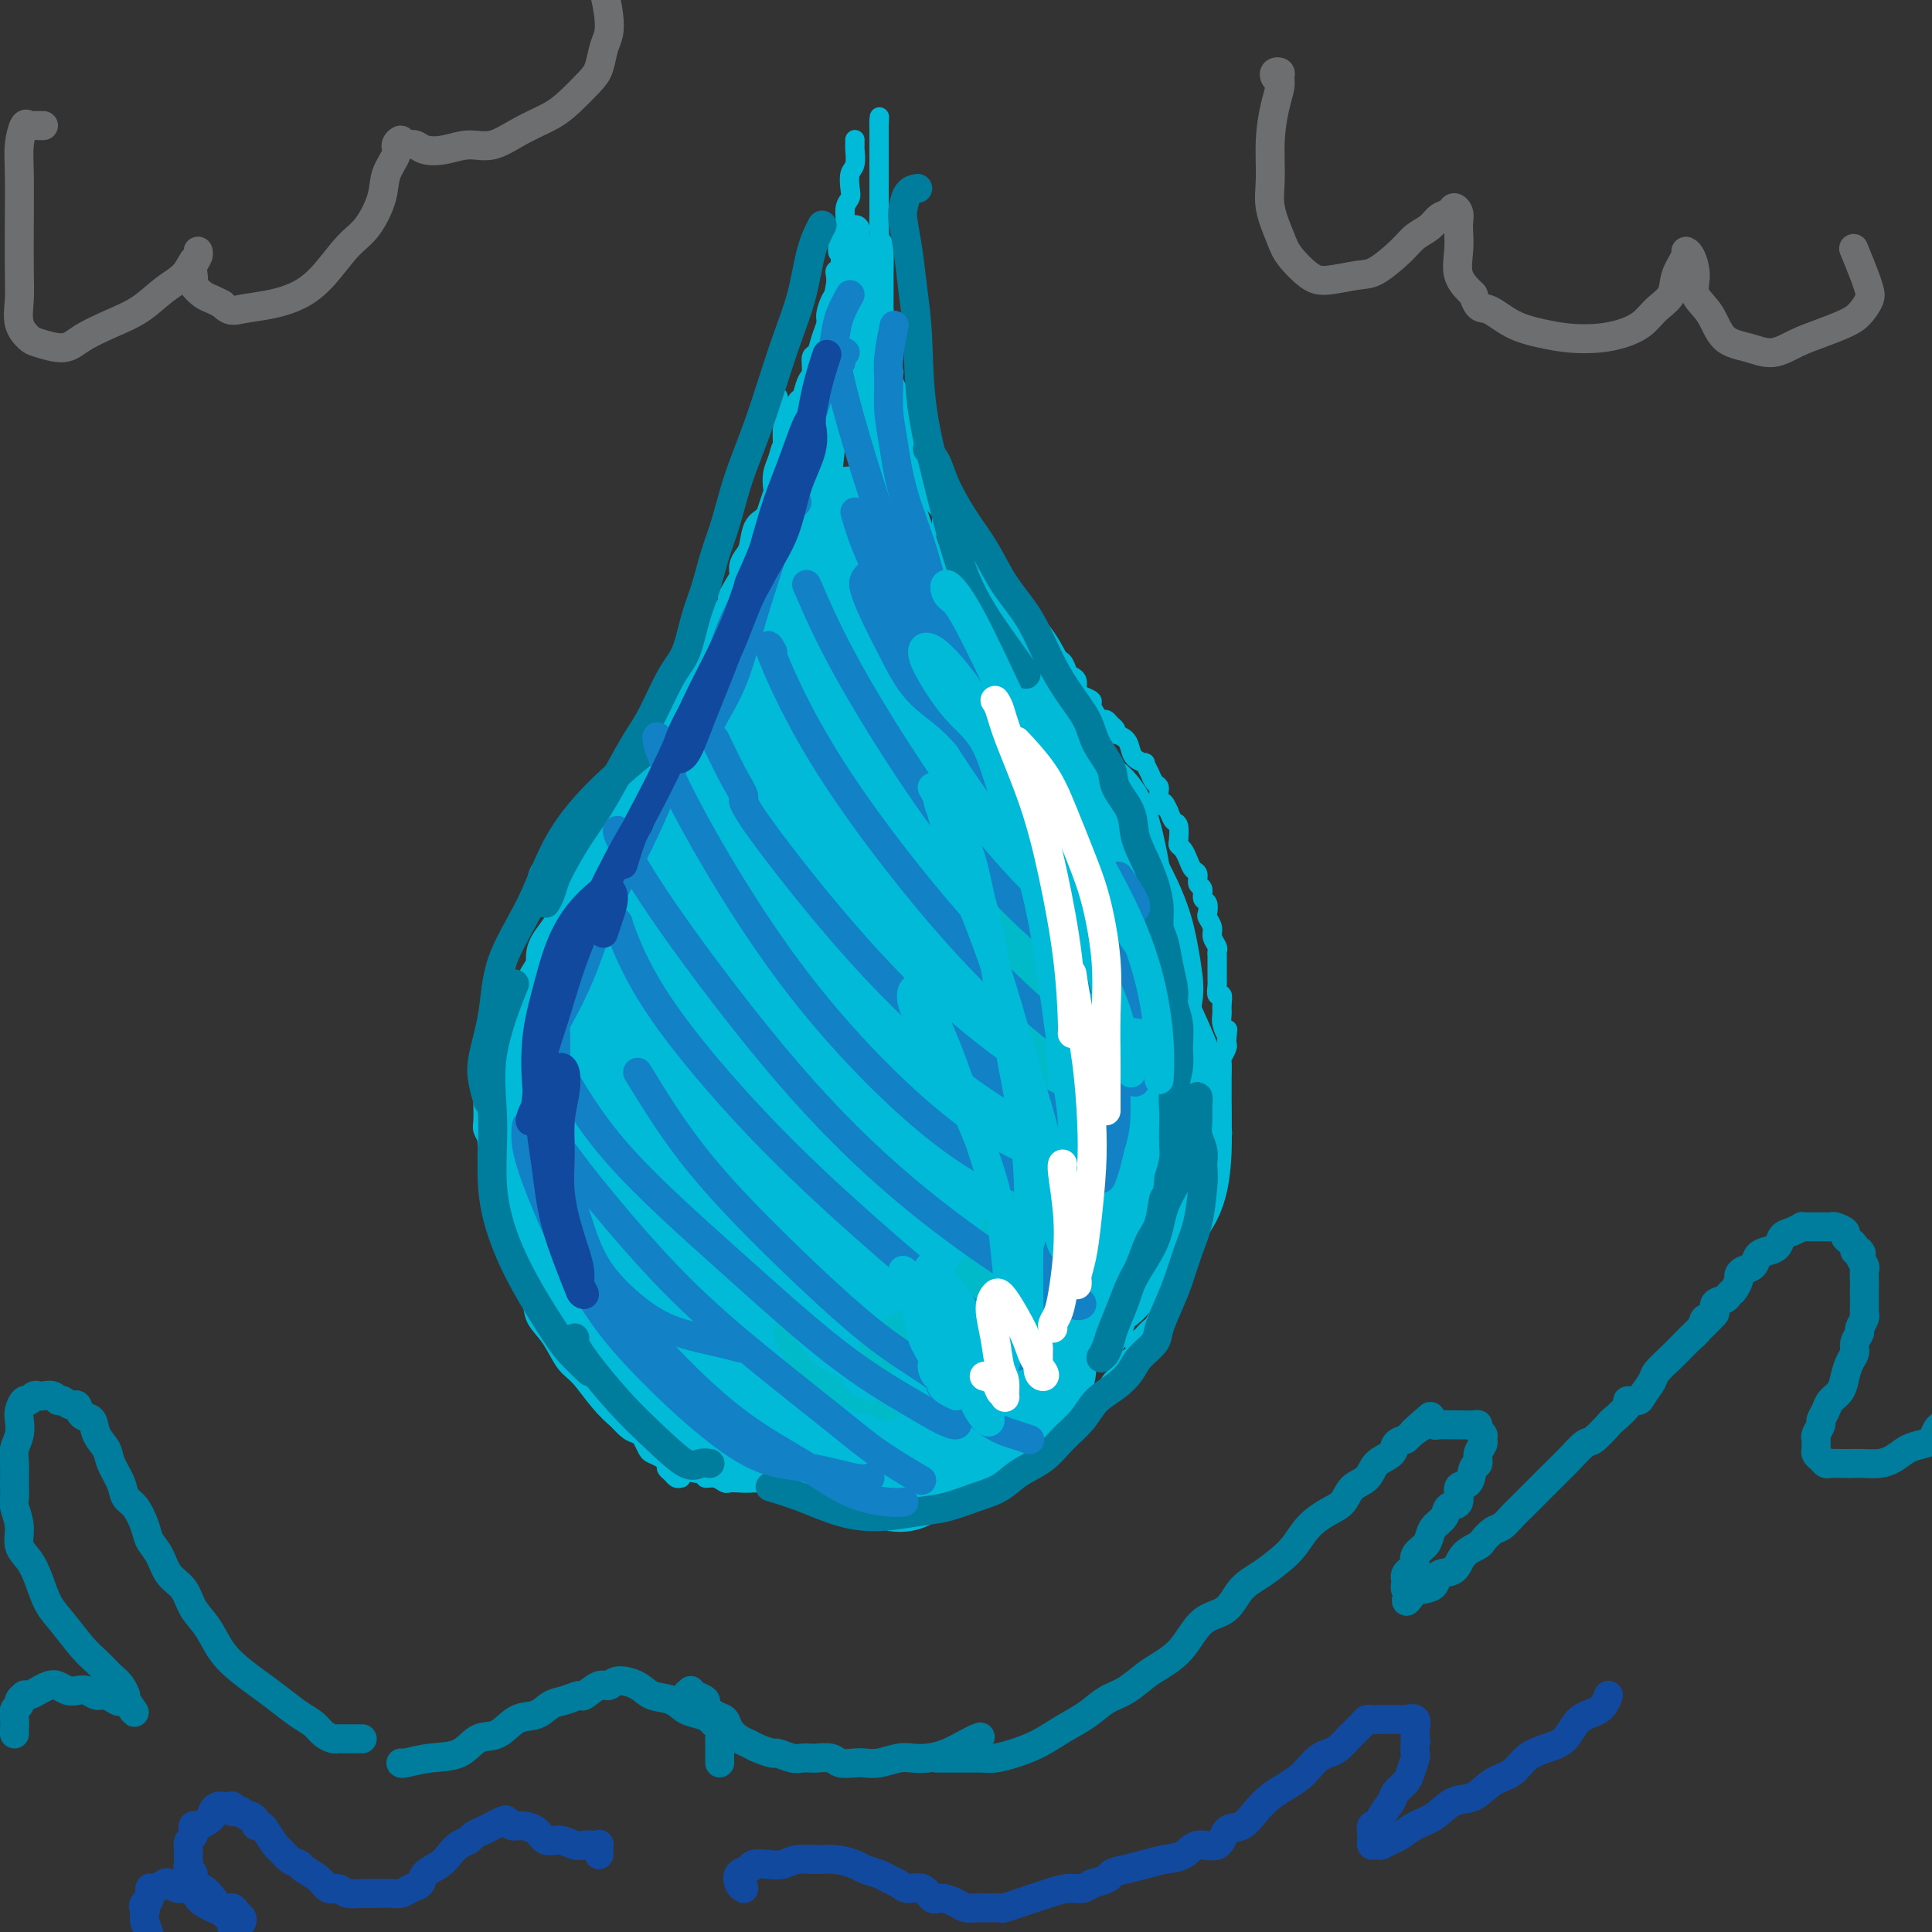 <svg viewBox='0 0 400 400' version='1.1' xmlns='http://www.w3.org/2000/svg' xmlns:xlink='http://www.w3.org/1999/xlink'><rect x="0" y="0" width="400" height="400" fill="#333333" stroke="none"/><g fill='none' stroke='#00BAD8' stroke-width='4' stroke-linecap='round' stroke-linejoin='round'><path d='M160,77c0.000,-0.515 0.000,-1.029 0,-1c-0.000,0.029 -0.001,0.603 0,1c0.001,0.397 0.004,0.617 0,1c-0.004,0.383 -0.015,0.928 0,1c0.015,0.072 0.056,-0.329 0,0c-0.056,0.329 -0.207,1.386 0,2c0.207,0.614 0.774,0.783 1,1c0.226,0.217 0.113,0.482 0,1c-0.113,0.518 -0.226,1.290 0,2c0.226,0.710 0.793,1.359 1,2c0.207,0.641 0.056,1.275 0,2c-0.056,0.725 -0.015,1.540 0,2c0.015,0.460 0.004,0.564 0,1c-0.004,0.436 -0.001,1.205 0,2c0.001,0.795 0.000,1.617 0,2c-0.000,0.383 -0.000,0.326 0,1c0.000,0.674 0.000,2.079 0,3c-0.000,0.921 -0.000,1.359 0,2c0.000,0.641 0.000,1.485 0,2c-0.000,0.515 -0.000,0.702 0,1c0.000,0.298 0.000,0.709 0,1c-0.000,0.291 -0.000,0.463 0,1c0.000,0.537 0.000,1.439 0,2c-0.000,0.561 -0.000,0.780 0,1'/><path d='M162,110c0.147,5.461 -0.486,2.613 -1,2c-0.514,-0.613 -0.911,1.009 -1,2c-0.089,0.991 0.128,1.352 0,2c-0.128,0.648 -0.600,1.584 -1,2c-0.400,0.416 -0.726,0.313 -1,0c-0.274,-0.313 -0.494,-0.837 -1,0c-0.506,0.837 -1.298,3.036 -2,5c-0.702,1.964 -1.316,3.692 -2,5c-0.684,1.308 -1.439,2.196 -2,3c-0.561,0.804 -0.929,1.525 -1,2c-0.071,0.475 0.154,0.704 0,1c-0.154,0.296 -0.688,0.660 -1,1c-0.312,0.340 -0.403,0.657 -1,1c-0.597,0.343 -1.699,0.712 -2,1c-0.301,0.288 0.199,0.496 0,1c-0.199,0.504 -1.099,1.303 -2,2c-0.901,0.697 -1.805,1.290 -2,2c-0.195,0.710 0.317,1.537 0,2c-0.317,0.463 -1.465,0.562 -2,1c-0.535,0.438 -0.458,1.216 -1,2c-0.542,0.784 -1.704,1.576 -2,2c-0.296,0.424 0.272,0.480 0,1c-0.272,0.520 -1.385,1.504 -2,2c-0.615,0.496 -0.732,0.504 -1,1c-0.268,0.496 -0.688,1.480 -1,2c-0.312,0.520 -0.518,0.577 -1,1c-0.482,0.423 -1.241,1.211 -2,2'/><path d='M130,158c-3.253,3.606 -1.386,0.622 -1,0c0.386,-0.622 -0.709,1.118 -1,2c-0.291,0.882 0.221,0.905 0,1c-0.221,0.095 -1.176,0.262 -2,1c-0.824,0.738 -1.516,2.047 -2,3c-0.484,0.953 -0.759,1.550 -1,2c-0.241,0.450 -0.450,0.754 -1,1c-0.550,0.246 -1.443,0.435 -2,1c-0.557,0.565 -0.778,1.507 -1,2c-0.222,0.493 -0.444,0.535 -1,1c-0.556,0.465 -1.445,1.351 -2,2c-0.555,0.649 -0.775,1.061 -1,2c-0.225,0.939 -0.455,2.405 -1,3c-0.545,0.595 -1.407,0.319 -2,1c-0.593,0.681 -0.918,2.318 -1,3c-0.082,0.682 0.079,0.408 0,1c-0.079,0.592 -0.399,2.048 -1,3c-0.601,0.952 -1.485,1.398 -2,2c-0.515,0.602 -0.662,1.358 -1,2c-0.338,0.642 -0.869,1.169 -1,2c-0.131,0.831 0.136,1.965 0,3c-0.136,1.035 -0.676,1.972 -1,3c-0.324,1.028 -0.430,2.148 -1,3c-0.570,0.852 -1.602,1.435 -2,2c-0.398,0.565 -0.163,1.111 0,2c0.163,0.889 0.254,2.121 0,3c-0.254,0.879 -0.853,1.404 -1,2c-0.147,0.596 0.156,1.263 0,2c-0.156,0.737 -0.773,1.545 -1,2c-0.227,0.455 -0.065,0.559 0,1c0.065,0.441 0.032,1.221 0,2'/><path d='M100,218c-1.702,5.545 -0.456,1.909 0,1c0.456,-0.909 0.122,0.910 0,2c-0.122,1.090 -0.032,1.451 0,2c0.032,0.549 0.008,1.288 0,2c-0.008,0.712 0.002,1.398 0,2c-0.002,0.602 -0.014,1.118 0,2c0.014,0.882 0.055,2.128 0,3c-0.055,0.872 -0.207,1.371 0,2c0.207,0.629 0.773,1.390 1,2c0.227,0.610 0.113,1.070 0,2c-0.113,0.930 -0.227,2.332 0,3c0.227,0.668 0.796,0.603 1,1c0.204,0.397 0.043,1.257 0,2c-0.043,0.743 0.031,1.369 0,2c-0.031,0.631 -0.167,1.267 0,2c0.167,0.733 0.637,1.565 1,2c0.363,0.435 0.618,0.474 1,1c0.382,0.526 0.890,1.539 1,2c0.110,0.461 -0.178,0.369 0,1c0.178,0.631 0.821,1.984 1,3c0.179,1.016 -0.107,1.695 0,2c0.107,0.305 0.607,0.237 1,1c0.393,0.763 0.678,2.359 1,3c0.322,0.641 0.682,0.328 1,1c0.318,0.672 0.596,2.330 1,3c0.404,0.670 0.934,0.354 1,1c0.066,0.646 -0.333,2.256 0,3c0.333,0.744 1.399,0.622 2,1c0.601,0.378 0.739,1.256 1,2c0.261,0.744 0.646,1.356 1,2c0.354,0.644 0.677,1.322 1,2'/><path d='M116,278c2.495,5.290 1.733,3.514 2,3c0.267,-0.514 1.563,0.232 2,1c0.437,0.768 0.015,1.558 0,2c-0.015,0.442 0.376,0.537 1,1c0.624,0.463 1.482,1.295 2,2c0.518,0.705 0.698,1.283 1,2c0.302,0.717 0.728,1.572 1,2c0.272,0.428 0.391,0.430 1,1c0.609,0.570 1.707,1.710 2,2c0.293,0.290 -0.220,-0.269 0,0c0.220,0.269 1.171,1.368 2,2c0.829,0.632 1.535,0.799 2,1c0.465,0.201 0.688,0.436 1,1c0.312,0.564 0.712,1.458 1,2c0.288,0.542 0.462,0.733 1,1c0.538,0.267 1.439,0.610 2,1c0.561,0.390 0.783,0.826 1,1c0.217,0.174 0.430,0.084 1,0c0.570,-0.084 1.496,-0.162 2,0c0.504,0.162 0.586,0.564 1,1c0.414,0.436 1.162,0.905 2,1c0.838,0.095 1.768,-0.185 2,0c0.232,0.185 -0.233,0.834 0,1c0.233,0.166 1.166,-0.152 2,0c0.834,0.152 1.571,0.773 2,1c0.429,0.227 0.552,0.061 1,0c0.448,-0.061 1.222,-0.016 2,0c0.778,0.016 1.559,0.004 2,0c0.441,-0.004 0.542,-0.001 1,0c0.458,0.001 1.274,0.000 2,0c0.726,-0.000 1.363,-0.000 2,0'/><path d='M160,307c3.512,0.620 1.293,0.170 1,0c-0.293,-0.170 1.339,-0.059 2,0c0.661,0.059 0.351,0.067 1,0c0.649,-0.067 2.256,-0.210 3,0c0.744,0.210 0.623,0.774 1,1c0.377,0.226 1.251,0.114 2,0c0.749,-0.114 1.373,-0.231 2,0c0.627,0.231 1.256,0.808 2,1c0.744,0.192 1.603,-0.001 2,0c0.397,0.001 0.333,0.196 1,0c0.667,-0.196 2.065,-0.785 3,-1c0.935,-0.215 1.406,-0.058 2,0c0.594,0.058 1.310,0.015 2,0c0.690,-0.015 1.354,-0.003 2,0c0.646,0.003 1.272,-0.003 2,0c0.728,0.003 1.556,0.015 2,0c0.444,-0.015 0.503,-0.056 1,0c0.497,0.056 1.432,0.208 2,0c0.568,-0.208 0.771,-0.778 1,-1c0.229,-0.222 0.485,-0.097 1,0c0.515,0.097 1.289,0.167 2,0c0.711,-0.167 1.359,-0.571 2,-1c0.641,-0.429 1.276,-0.885 2,-1c0.724,-0.115 1.537,0.110 2,0c0.463,-0.110 0.575,-0.554 1,-1c0.425,-0.446 1.164,-0.893 2,-1c0.836,-0.107 1.768,0.126 2,0c0.232,-0.126 -0.237,-0.611 0,-1c0.237,-0.389 1.179,-0.682 2,-1c0.821,-0.318 1.520,-0.662 2,-1c0.480,-0.338 0.740,-0.669 1,-1'/><path d='M213,299c3.599,-1.636 1.597,-1.226 1,-1c-0.597,0.226 0.211,0.268 1,0c0.789,-0.268 1.560,-0.845 2,-1c0.440,-0.155 0.551,0.113 1,0c0.449,-0.113 1.237,-0.606 2,-1c0.763,-0.394 1.500,-0.688 2,-1c0.500,-0.312 0.764,-0.642 1,-1c0.236,-0.358 0.444,-0.743 1,-1c0.556,-0.257 1.458,-0.387 2,-1c0.542,-0.613 0.723,-1.708 1,-2c0.277,-0.292 0.652,0.221 1,0c0.348,-0.221 0.671,-1.176 1,-2c0.329,-0.824 0.665,-1.516 1,-2c0.335,-0.484 0.668,-0.759 1,-1c0.332,-0.241 0.663,-0.450 1,-1c0.337,-0.550 0.682,-1.443 1,-2c0.318,-0.557 0.610,-0.779 1,-1c0.390,-0.221 0.878,-0.441 1,-1c0.122,-0.559 -0.122,-1.458 0,-2c0.122,-0.542 0.611,-0.728 1,-1c0.389,-0.272 0.678,-0.631 1,-1c0.322,-0.369 0.678,-0.750 1,-1c0.322,-0.250 0.610,-0.369 1,-1c0.390,-0.631 0.883,-1.772 1,-2c0.117,-0.228 -0.141,0.459 0,0c0.141,-0.459 0.682,-2.063 1,-3c0.318,-0.937 0.414,-1.207 1,-2c0.586,-0.793 1.662,-2.109 2,-3c0.338,-0.891 -0.063,-1.355 0,-2c0.063,-0.645 0.589,-1.470 1,-2c0.411,-0.530 0.705,-0.765 1,-1'/><path d='M246,259c3.027,-5.217 1.595,-2.759 1,-2c-0.595,0.759 -0.352,-0.182 0,-1c0.352,-0.818 0.813,-1.515 1,-2c0.187,-0.485 0.102,-0.759 0,-1c-0.102,-0.241 -0.219,-0.450 0,-1c0.219,-0.550 0.776,-1.443 1,-2c0.224,-0.557 0.116,-0.778 0,-1c-0.116,-0.222 -0.242,-0.444 0,-1c0.242,-0.556 0.850,-1.444 1,-2c0.150,-0.556 -0.157,-0.778 0,-1c0.157,-0.222 0.778,-0.444 1,-1c0.222,-0.556 0.046,-1.446 0,-2c-0.046,-0.554 0.039,-0.774 0,-1c-0.039,-0.226 -0.203,-0.460 0,-1c0.203,-0.540 0.772,-1.386 1,-2c0.228,-0.614 0.114,-0.994 0,-1c-0.114,-0.006 -0.227,0.363 0,0c0.227,-0.363 0.793,-1.458 1,-2c0.207,-0.542 0.056,-0.531 0,-1c-0.056,-0.469 -0.015,-1.419 0,-2c0.015,-0.581 0.004,-0.794 0,-1c-0.004,-0.206 -0.001,-0.406 0,-1c0.001,-0.594 0.001,-1.581 0,-2c-0.001,-0.419 -0.001,-0.268 0,-1c0.001,-0.732 0.004,-2.346 0,-3c-0.004,-0.654 -0.015,-0.346 0,-1c0.015,-0.654 0.057,-2.269 0,-3c-0.057,-0.731 -0.211,-0.577 0,-1c0.211,-0.423 0.788,-1.421 1,-2c0.212,-0.579 0.061,-0.737 0,-1c-0.061,-0.263 -0.030,-0.632 0,-1'/><path d='M254,215c0.216,-3.225 0.255,-1.289 0,-1c-0.255,0.289 -0.804,-1.070 -1,-2c-0.196,-0.930 -0.038,-1.433 0,-2c0.038,-0.567 -0.042,-1.199 0,-2c0.042,-0.801 0.207,-1.772 0,-2c-0.207,-0.228 -0.788,0.286 -1,0c-0.212,-0.286 -0.057,-1.372 0,-2c0.057,-0.628 0.015,-0.798 0,-1c-0.015,-0.202 -0.004,-0.436 0,-1c0.004,-0.564 0.002,-1.460 0,-2c-0.002,-0.540 -0.005,-0.725 0,-1c0.005,-0.275 0.016,-0.640 0,-1c-0.016,-0.360 -0.061,-0.716 0,-1c0.061,-0.284 0.226,-0.495 0,-1c-0.226,-0.505 -0.844,-1.305 -1,-2c-0.156,-0.695 0.150,-1.284 0,-2c-0.150,-0.716 -0.757,-1.558 -1,-2c-0.243,-0.442 -0.122,-0.485 0,-1c0.122,-0.515 0.244,-1.504 0,-2c-0.244,-0.496 -0.853,-0.499 -1,-1c-0.147,-0.501 0.168,-1.499 0,-2c-0.168,-0.501 -0.818,-0.505 -1,-1c-0.182,-0.495 0.105,-1.481 0,-2c-0.105,-0.519 -0.603,-0.571 -1,-1c-0.397,-0.429 -0.694,-1.236 -1,-2c-0.306,-0.764 -0.621,-1.485 -1,-2c-0.379,-0.515 -0.823,-0.823 -1,-1c-0.177,-0.177 -0.089,-0.223 0,-1c0.089,-0.777 0.178,-2.286 0,-3c-0.178,-0.714 -0.622,-0.633 -1,-1c-0.378,-0.367 -0.689,-1.184 -1,-2'/><path d='M242,168c-1.400,-3.074 -0.900,-1.260 -1,-1c-0.100,0.260 -0.802,-1.034 -1,-2c-0.198,-0.966 0.106,-1.603 0,-2c-0.106,-0.397 -0.624,-0.553 -1,-1c-0.376,-0.447 -0.612,-1.183 -1,-2c-0.388,-0.817 -0.929,-1.714 -1,-2c-0.071,-0.286 0.327,0.039 0,0c-0.327,-0.039 -1.380,-0.440 -2,-1c-0.620,-0.560 -0.806,-1.277 -1,-2c-0.194,-0.723 -0.395,-1.450 -1,-2c-0.605,-0.550 -1.615,-0.922 -2,-1c-0.385,-0.078 -0.145,0.137 0,0c0.145,-0.137 0.194,-0.627 0,-1c-0.194,-0.373 -0.631,-0.628 -1,-1c-0.369,-0.372 -0.672,-0.859 -1,-1c-0.328,-0.141 -0.683,0.064 -1,0c-0.317,-0.064 -0.597,-0.397 -1,-1c-0.403,-0.603 -0.930,-1.475 -1,-2c-0.070,-0.525 0.318,-0.704 0,-1c-0.318,-0.296 -1.342,-0.708 -2,-1c-0.658,-0.292 -0.949,-0.463 -1,-1c-0.051,-0.537 0.137,-1.439 0,-2c-0.137,-0.561 -0.600,-0.779 -1,-1c-0.400,-0.221 -0.737,-0.443 -1,-1c-0.263,-0.557 -0.452,-1.448 -1,-2c-0.548,-0.552 -1.455,-0.764 -2,-1c-0.545,-0.236 -0.727,-0.496 -1,-1c-0.273,-0.504 -0.636,-1.252 -1,-2'/><path d='M216,133c-4.440,-5.606 -2.540,-2.121 -2,-1c0.540,1.121 -0.279,-0.122 -1,-1c-0.721,-0.878 -1.345,-1.391 -2,-2c-0.655,-0.609 -1.340,-1.314 -2,-2c-0.660,-0.686 -1.294,-1.353 -2,-2c-0.706,-0.647 -1.486,-1.275 -2,-2c-0.514,-0.725 -0.764,-1.547 -1,-2c-0.236,-0.453 -0.457,-0.537 -1,-1c-0.543,-0.463 -1.406,-1.307 -2,-2c-0.594,-0.693 -0.918,-1.237 -1,-2c-0.082,-0.763 0.079,-1.746 0,-2c-0.079,-0.254 -0.399,0.222 -1,0c-0.601,-0.222 -1.484,-1.143 -2,-2c-0.516,-0.857 -0.667,-1.652 -1,-2c-0.333,-0.348 -0.850,-0.249 -1,-1c-0.150,-0.751 0.066,-2.351 0,-3c-0.066,-0.649 -0.414,-0.348 -1,-1c-0.586,-0.652 -1.410,-2.257 -2,-3c-0.590,-0.743 -0.946,-0.623 -1,-1c-0.054,-0.377 0.193,-1.251 0,-2c-0.193,-0.749 -0.826,-1.373 -1,-2c-0.174,-0.627 0.112,-1.256 0,-2c-0.112,-0.744 -0.622,-1.603 -1,-2c-0.378,-0.397 -0.623,-0.333 -1,-1c-0.377,-0.667 -0.885,-2.065 -1,-3c-0.115,-0.935 0.162,-1.405 0,-2c-0.162,-0.595 -0.762,-1.314 -1,-2c-0.238,-0.686 -0.115,-1.338 0,-2c0.115,-0.662 0.223,-1.332 0,-2c-0.223,-0.668 -0.778,-1.334 -1,-2c-0.222,-0.666 -0.111,-1.333 0,-2'/><path d='M185,77c-1.482,-5.546 -0.186,-3.410 0,-3c0.186,0.410 -0.739,-0.905 -1,-2c-0.261,-1.095 0.140,-1.970 0,-3c-0.140,-1.030 -0.822,-2.217 -1,-3c-0.178,-0.783 0.150,-1.164 0,-2c-0.150,-0.836 -0.776,-2.128 -1,-3c-0.224,-0.872 -0.047,-1.323 0,-2c0.047,-0.677 -0.036,-1.580 0,-2c0.036,-0.420 0.192,-0.355 0,0c-0.192,0.355 -0.731,1.002 -1,0c-0.269,-1.002 -0.268,-3.654 0,-5c0.268,-1.346 0.804,-1.387 1,-2c0.196,-0.613 0.053,-1.799 0,-3c-0.053,-1.201 -0.014,-2.416 0,-3c0.014,-0.584 0.004,-0.537 0,-1c-0.004,-0.463 -0.001,-1.437 0,-2c0.001,-0.563 0.000,-0.714 0,-1c-0.000,-0.286 -0.000,-0.705 0,-1c0.000,-0.295 0.000,-0.464 0,-1c-0.000,-0.536 -0.000,-1.439 0,-2c0.000,-0.561 0.000,-0.780 0,-1c-0.000,-0.220 -0.000,-0.440 0,-1c0.000,-0.560 0.000,-1.459 0,-2c-0.000,-0.541 -0.000,-0.722 0,-1c0.000,-0.278 0.000,-0.652 0,-1c-0.000,-0.348 -0.000,-0.671 0,-1c0.000,-0.329 0.000,-0.666 0,-1c-0.000,-0.334 -0.000,-0.667 0,-1c0.000,-0.333 0.000,-0.667 0,-1'/><path d='M182,26c0.155,-3.964 0.042,-0.875 0,0c-0.042,0.875 -0.012,-0.464 0,-1c0.012,-0.536 0.006,-0.268 0,0'/><path d='M141,306c-0.342,0.088 -0.683,0.176 -1,0c-0.317,-0.176 -0.609,-0.614 -1,-1c-0.391,-0.386 -0.880,-0.718 -1,-1c-0.120,-0.282 0.131,-0.513 0,-1c-0.131,-0.487 -0.642,-1.232 -1,-2c-0.358,-0.768 -0.563,-1.561 -1,-2c-0.437,-0.439 -1.107,-0.523 -2,-1c-0.893,-0.477 -2.010,-1.347 -3,-2c-0.990,-0.653 -1.853,-1.091 -3,-2c-1.147,-0.909 -2.577,-2.291 -4,-4c-1.423,-1.709 -2.838,-3.747 -4,-5c-1.162,-1.253 -2.069,-1.721 -3,-3c-0.931,-1.279 -1.884,-3.369 -3,-5c-1.116,-1.631 -2.394,-2.803 -3,-4c-0.606,-1.197 -0.541,-2.420 -1,-4c-0.459,-1.580 -1.444,-3.517 -2,-5c-0.556,-1.483 -0.685,-2.512 -1,-4c-0.315,-1.488 -0.816,-3.436 -1,-5c-0.184,-1.564 -0.049,-2.743 0,-4c0.049,-1.257 0.013,-2.592 0,-4c-0.013,-1.408 -0.003,-2.888 0,-4c0.003,-1.112 -0.000,-1.857 0,-3c0.000,-1.143 0.004,-2.686 0,-4c-0.004,-1.314 -0.016,-2.400 0,-4c0.016,-1.600 0.060,-3.715 0,-5c-0.060,-1.285 -0.223,-1.739 0,-3c0.223,-1.261 0.833,-3.328 1,-5c0.167,-1.672 -0.109,-2.950 0,-4c0.109,-1.050 0.603,-1.871 1,-3c0.397,-1.129 0.699,-2.564 1,-4'/><path d='M109,208c0.623,-3.039 0.681,-2.636 1,-3c0.319,-0.364 0.900,-1.493 1,-3c0.100,-1.507 -0.282,-3.390 0,-5c0.282,-1.610 1.228,-2.947 2,-4c0.772,-1.053 1.372,-1.821 2,-3c0.628,-1.179 1.286,-2.767 2,-4c0.714,-1.233 1.486,-2.111 2,-3c0.514,-0.889 0.770,-1.789 1,-3c0.230,-1.211 0.433,-2.731 1,-4c0.567,-1.269 1.499,-2.286 2,-3c0.501,-0.714 0.571,-1.126 1,-2c0.429,-0.874 1.218,-2.211 2,-3c0.782,-0.789 1.558,-1.031 2,-2c0.442,-0.969 0.551,-2.664 1,-4c0.449,-1.336 1.237,-2.312 2,-3c0.763,-0.688 1.500,-1.089 2,-2c0.500,-0.911 0.763,-2.332 1,-3c0.237,-0.668 0.448,-0.582 1,-1c0.552,-0.418 1.443,-1.341 2,-2c0.557,-0.659 0.778,-1.053 1,-2c0.222,-0.947 0.444,-2.447 1,-3c0.556,-0.553 1.445,-0.159 2,-1c0.555,-0.841 0.775,-2.916 1,-4c0.225,-1.084 0.456,-1.177 1,-2c0.544,-0.823 1.403,-2.375 2,-3c0.597,-0.625 0.933,-0.323 1,-1c0.067,-0.677 -0.134,-2.333 0,-3c0.134,-0.667 0.603,-0.344 1,-1c0.397,-0.656 0.722,-2.292 1,-3c0.278,-0.708 0.508,-0.488 1,-1c0.492,-0.512 1.246,-1.756 2,-3'/><path d='M151,124c4.597,-8.175 1.091,-2.614 0,-1c-1.091,1.614 0.233,-0.720 1,-2c0.767,-1.280 0.978,-1.505 1,-2c0.022,-0.495 -0.145,-1.260 0,-2c0.145,-0.740 0.602,-1.457 1,-2c0.398,-0.543 0.737,-0.913 1,-2c0.263,-1.087 0.449,-2.891 1,-4c0.551,-1.109 1.467,-1.521 2,-2c0.533,-0.479 0.682,-1.024 1,-2c0.318,-0.976 0.805,-2.385 1,-3c0.195,-0.615 0.099,-0.438 0,-1c-0.099,-0.562 -0.199,-1.864 0,-3c0.199,-1.136 0.697,-2.105 1,-3c0.303,-0.895 0.410,-1.715 1,-3c0.590,-1.285 1.663,-3.034 2,-4c0.337,-0.966 -0.063,-1.149 0,-2c0.063,-0.851 0.591,-2.368 1,-3c0.409,-0.632 0.701,-0.377 1,-1c0.299,-0.623 0.605,-2.123 1,-3c0.395,-0.877 0.880,-1.131 1,-2c0.120,-0.869 -0.126,-2.353 0,-3c0.126,-0.647 0.625,-0.456 1,-1c0.375,-0.544 0.626,-1.821 1,-3c0.374,-1.179 0.871,-2.260 1,-3c0.129,-0.740 -0.110,-1.140 0,-2c0.110,-0.860 0.569,-2.181 1,-3c0.431,-0.819 0.834,-1.137 1,-2c0.166,-0.863 0.096,-2.273 0,-3c-0.096,-0.727 -0.218,-0.773 0,-1c0.218,-0.227 0.777,-0.636 1,-1c0.223,-0.364 0.112,-0.682 0,-1'/><path d='M174,54c3.576,-11.061 1.014,-3.712 0,-2c-1.014,1.712 -0.482,-2.211 0,-4c0.482,-1.789 0.913,-1.442 1,-2c0.087,-0.558 -0.169,-2.021 0,-3c0.169,-0.979 0.763,-1.474 1,-2c0.237,-0.526 0.116,-1.082 0,-2c-0.116,-0.918 -0.227,-2.197 0,-3c0.227,-0.803 0.793,-1.129 1,-2c0.207,-0.871 0.055,-2.286 0,-3c-0.055,-0.714 -0.015,-0.728 0,-1c0.015,-0.272 0.004,-0.804 0,-1c-0.004,-0.196 -0.001,-0.056 0,0c0.001,0.056 0.001,0.028 0,0'/></g>
<g fill='none' stroke='#00BAD8' stroke-width='28' stroke-linecap='round' stroke-linejoin='round'><path d='M155,284c-1.011,-0.811 -2.023,-1.622 -3,-2c-0.977,-0.378 -1.920,-0.325 -3,-1c-1.080,-0.675 -2.298,-2.080 -4,-3c-1.702,-0.920 -3.889,-1.355 -6,-3c-2.111,-1.645 -4.147,-4.501 -6,-7c-1.853,-2.499 -3.525,-4.640 -5,-7c-1.475,-2.360 -2.755,-4.937 -4,-7c-1.245,-2.063 -2.456,-3.611 -3,-5c-0.544,-1.389 -0.423,-2.618 0,-3c0.423,-0.382 1.146,0.085 3,2c1.854,1.915 4.837,5.280 8,9c3.163,3.720 6.506,7.794 10,12c3.494,4.206 7.138,8.542 10,12c2.862,3.458 4.944,6.036 6,8c1.056,1.964 1.088,3.313 1,4c-0.088,0.687 -0.297,0.711 -1,1c-0.703,0.289 -1.900,0.843 -3,1c-1.100,0.157 -2.104,-0.081 -4,-1c-1.896,-0.919 -4.684,-2.517 -7,-4c-2.316,-1.483 -4.159,-2.851 -6,-5c-1.841,-2.149 -3.681,-5.078 -6,-8c-2.319,-2.922 -5.116,-5.835 -7,-9c-1.884,-3.165 -2.855,-6.581 -4,-10c-1.145,-3.419 -2.466,-6.840 -3,-10c-0.534,-3.160 -0.282,-6.060 0,-8c0.282,-1.940 0.594,-2.919 1,-4c0.406,-1.081 0.907,-2.265 2,-2c1.093,0.265 2.777,1.978 5,4c2.223,2.022 4.983,4.352 7,8c2.017,3.648 3.291,8.614 5,13c1.709,4.386 3.855,8.193 6,12'/><path d='M144,271c2.154,5.516 2.040,6.804 2,8c-0.040,1.196 -0.005,2.298 0,3c0.005,0.702 -0.018,1.003 -1,1c-0.982,-0.003 -2.921,-0.310 -5,-2c-2.079,-1.690 -4.296,-4.763 -7,-8c-2.704,-3.237 -5.894,-6.639 -9,-11c-3.106,-4.361 -6.129,-9.682 -8,-14c-1.871,-4.318 -2.590,-7.633 -3,-11c-0.410,-3.367 -0.509,-6.788 0,-9c0.509,-2.212 1.628,-3.217 3,-4c1.372,-0.783 2.999,-1.344 5,-1c2.001,0.344 4.376,1.593 7,4c2.624,2.407 5.495,5.973 8,10c2.505,4.027 4.643,8.516 6,13c1.357,4.484 1.933,8.964 2,12c0.067,3.036 -0.374,4.629 -1,6c-0.626,1.371 -1.435,2.518 -3,3c-1.565,0.482 -3.885,0.297 -6,-1c-2.115,-1.297 -4.025,-3.706 -6,-7c-1.975,-3.294 -4.014,-7.474 -6,-12c-1.986,-4.526 -3.920,-9.399 -5,-14c-1.080,-4.601 -1.305,-8.931 -1,-13c0.305,-4.069 1.139,-7.877 2,-11c0.861,-3.123 1.747,-5.559 3,-7c1.253,-1.441 2.872,-1.885 4,-2c1.128,-0.115 1.766,0.099 3,1c1.234,0.901 3.066,2.490 4,5c0.934,2.510 0.972,5.941 1,9c0.028,3.059 0.046,5.747 0,9c-0.046,3.253 -0.156,7.072 -1,10c-0.844,2.928 -2.422,4.964 -4,7'/><path d='M128,245c-1.267,1.551 -2.435,1.927 -3,2c-0.565,0.073 -0.527,-0.157 -1,-1c-0.473,-0.843 -1.456,-2.298 -2,-4c-0.544,-1.702 -0.649,-3.650 -1,-6c-0.351,-2.350 -0.948,-5.100 -1,-8c-0.052,-2.900 0.441,-5.948 1,-9c0.559,-3.052 1.184,-6.108 2,-9c0.816,-2.892 1.824,-5.620 3,-9c1.176,-3.380 2.522,-7.410 4,-11c1.478,-3.590 3.089,-6.739 5,-10c1.911,-3.261 4.123,-6.634 6,-9c1.877,-2.366 3.418,-3.725 5,-5c1.582,-1.275 3.204,-2.467 4,-4c0.796,-1.533 0.766,-3.408 1,-4c0.234,-0.592 0.734,0.098 1,0c0.266,-0.098 0.300,-0.985 0,0c-0.300,0.985 -0.934,3.841 -2,7c-1.066,3.159 -2.564,6.619 -4,10c-1.436,3.381 -2.810,6.681 -5,11c-2.190,4.319 -5.197,9.656 -8,14c-2.803,4.344 -5.402,7.696 -7,10c-1.598,2.304 -2.194,3.561 -3,4c-0.806,0.439 -1.823,0.060 -2,-1c-0.177,-1.060 0.486,-2.803 1,-5c0.514,-2.197 0.881,-4.849 2,-8c1.119,-3.151 2.992,-6.801 5,-11c2.008,-4.199 4.151,-8.948 7,-13c2.849,-4.052 6.403,-7.406 10,-11c3.597,-3.594 7.238,-7.429 10,-10c2.762,-2.571 4.646,-3.877 6,-5c1.354,-1.123 2.177,-2.061 3,-3'/><path d='M165,147c4.741,-4.787 2.094,-2.253 1,-1c-1.094,1.253 -0.636,1.225 -1,2c-0.364,0.775 -1.552,2.353 -3,5c-1.448,2.647 -3.158,6.362 -5,10c-1.842,3.638 -3.816,7.201 -6,12c-2.184,4.799 -4.576,10.836 -7,16c-2.424,5.164 -4.879,9.455 -6,12c-1.121,2.545 -0.909,3.345 -1,4c-0.091,0.655 -0.485,1.167 0,1c0.485,-0.167 1.850,-1.012 3,-3c1.150,-1.988 2.086,-5.121 3,-8c0.914,-2.879 1.806,-5.506 3,-9c1.194,-3.494 2.691,-7.856 4,-13c1.309,-5.144 2.432,-11.069 4,-16c1.568,-4.931 3.583,-8.866 5,-12c1.417,-3.134 2.235,-5.465 3,-7c0.765,-1.535 1.475,-2.273 2,-3c0.525,-0.727 0.863,-1.445 1,-1c0.137,0.445 0.071,2.051 0,5c-0.071,2.949 -0.148,7.242 -1,12c-0.852,4.758 -2.478,9.982 -4,16c-1.522,6.018 -2.942,12.832 -4,18c-1.058,5.168 -1.756,8.692 -2,11c-0.244,2.308 -0.033,3.401 0,3c0.033,-0.401 -0.113,-2.297 0,-4c0.113,-1.703 0.484,-3.213 1,-6c0.516,-2.787 1.177,-6.852 2,-11c0.823,-4.148 1.808,-8.380 3,-14c1.192,-5.620 2.590,-12.628 4,-19c1.410,-6.372 2.831,-12.106 4,-16c1.169,-3.894 2.084,-5.947 3,-8'/><path d='M171,123c3.010,-13.134 2.035,-6.967 2,-5c-0.035,1.967 0.869,-0.264 1,-1c0.131,-0.736 -0.511,0.022 -1,2c-0.489,1.978 -0.825,5.174 -2,9c-1.175,3.826 -3.189,8.282 -5,12c-1.811,3.718 -3.418,6.698 -5,10c-1.582,3.302 -3.140,6.925 -4,9c-0.860,2.075 -1.021,2.602 -1,3c0.021,0.398 0.224,0.666 1,0c0.776,-0.666 2.126,-2.267 3,-4c0.874,-1.733 1.271,-3.598 2,-6c0.729,-2.402 1.790,-5.343 3,-9c1.210,-3.657 2.570,-8.032 4,-12c1.430,-3.968 2.931,-7.531 4,-10c1.069,-2.469 1.706,-3.844 2,-5c0.294,-1.156 0.244,-2.093 0,-2c-0.244,0.093 -0.682,1.214 -1,2c-0.318,0.786 -0.515,1.235 -1,3c-0.485,1.765 -1.256,4.846 -2,7c-0.744,2.154 -1.460,3.383 -2,5c-0.540,1.617 -0.903,3.624 -1,5c-0.097,1.376 0.071,2.121 0,2c-0.071,-0.121 -0.380,-1.109 0,-2c0.380,-0.891 1.449,-1.685 2,-3c0.551,-1.315 0.583,-3.149 1,-5c0.417,-1.851 1.220,-3.717 2,-6c0.780,-2.283 1.539,-4.983 2,-7c0.461,-2.017 0.624,-3.351 1,-4c0.376,-0.649 0.965,-0.614 1,0c0.035,0.614 -0.482,1.807 -1,3'/><path d='M176,114c-0.159,1.733 -0.558,4.564 -1,8c-0.442,3.436 -0.928,7.477 -1,12c-0.072,4.523 0.272,9.527 1,15c0.728,5.473 1.842,11.414 3,15c1.158,3.586 2.360,4.815 3,6c0.640,1.185 0.719,2.325 1,3c0.281,0.675 0.763,0.884 1,1c0.237,0.116 0.228,0.138 0,-1c-0.228,-1.138 -0.676,-3.437 -1,-6c-0.324,-2.563 -0.523,-5.391 -1,-9c-0.477,-3.609 -1.232,-7.999 -2,-12c-0.768,-4.001 -1.549,-7.612 -2,-11c-0.451,-3.388 -0.570,-6.551 0,-8c0.570,-1.449 1.831,-1.183 3,0c1.169,1.183 2.246,3.285 4,7c1.754,3.715 4.185,9.043 7,15c2.815,5.957 6.014,12.541 9,18c2.986,5.459 5.760,9.792 8,13c2.240,3.208 3.947,5.290 5,7c1.053,1.710 1.453,3.046 1,3c-0.453,-0.046 -1.760,-1.475 -3,-4c-1.240,-2.525 -2.413,-6.148 -4,-10c-1.587,-3.852 -3.587,-7.934 -6,-13c-2.413,-5.066 -5.237,-11.118 -7,-16c-1.763,-4.882 -2.463,-8.595 -3,-11c-0.537,-2.405 -0.909,-3.501 -1,-4c-0.091,-0.499 0.099,-0.402 1,0c0.901,0.402 2.512,1.108 4,3c1.488,1.892 2.854,4.969 5,9c2.146,4.031 5.073,9.015 8,14'/><path d='M208,158c4.567,7.097 6.986,11.841 9,16c2.014,4.159 3.624,7.734 5,10c1.376,2.266 2.517,3.225 3,4c0.483,0.775 0.306,1.367 0,1c-0.306,-0.367 -0.741,-1.694 -2,-4c-1.259,-2.306 -3.341,-5.593 -5,-9c-1.659,-3.407 -2.894,-6.935 -5,-12c-2.106,-5.065 -5.084,-11.667 -7,-17c-1.916,-5.333 -2.771,-9.397 -3,-11c-0.229,-1.603 0.169,-0.746 1,0c0.831,0.746 2.096,1.380 4,5c1.904,3.620 4.447,10.227 7,16c2.553,5.773 5.116,10.714 8,16c2.884,5.286 6.090,10.918 8,15c1.910,4.082 2.523,6.613 3,9c0.477,2.387 0.817,4.632 1,6c0.183,1.368 0.208,1.861 0,3c-0.208,1.139 -0.648,2.923 -1,4c-0.352,1.077 -0.617,1.446 -1,2c-0.383,0.554 -0.886,1.295 -1,2c-0.114,0.705 0.160,1.376 0,2c-0.160,0.624 -0.755,1.202 -1,2c-0.245,0.798 -0.139,1.817 0,3c0.139,1.183 0.313,2.532 0,4c-0.313,1.468 -1.113,3.057 -2,5c-0.887,1.943 -1.862,4.241 -3,7c-1.138,2.759 -2.437,5.980 -4,9c-1.563,3.020 -3.388,5.841 -5,9c-1.612,3.159 -3.011,6.658 -5,10c-1.989,3.342 -4.568,6.526 -7,9c-2.432,2.474 -4.716,4.237 -7,6'/><path d='M198,280c-3.786,2.911 -6.252,2.687 -9,3c-2.748,0.313 -5.777,1.161 -9,1c-3.223,-0.161 -6.640,-1.330 -10,-3c-3.360,-1.670 -6.661,-3.839 -10,-6c-3.339,-2.161 -6.714,-4.313 -9,-7c-2.286,-2.687 -3.483,-5.909 -5,-9c-1.517,-3.091 -3.355,-6.050 -4,-9c-0.645,-2.950 -0.096,-5.891 0,-9c0.096,-3.109 -0.259,-6.387 0,-8c0.259,-1.613 1.133,-1.560 2,-1c0.867,0.560 1.727,1.627 3,4c1.273,2.373 2.959,6.050 5,10c2.041,3.950 4.438,8.172 7,13c2.562,4.828 5.290,10.264 8,15c2.710,4.736 5.404,8.774 8,12c2.596,3.226 5.095,5.639 7,7c1.905,1.361 3.218,1.670 4,2c0.782,0.330 1.034,0.681 1,1c-0.034,0.319 -0.353,0.604 -1,0c-0.647,-0.604 -1.622,-2.099 -4,-4c-2.378,-1.901 -6.158,-4.208 -10,-7c-3.842,-2.792 -7.746,-6.069 -12,-10c-4.254,-3.931 -8.857,-8.514 -12,-11c-3.143,-2.486 -4.826,-2.873 -6,-3c-1.174,-0.127 -1.837,0.006 -2,0c-0.163,-0.006 0.176,-0.152 2,2c1.824,2.152 5.132,6.601 9,11c3.868,4.399 8.294,8.746 13,13c4.706,4.254 9.690,8.415 13,11c3.310,2.585 4.946,3.596 6,4c1.054,0.404 1.527,0.202 2,0'/><path d='M185,302c3.055,2.352 0.191,0.731 -2,-1c-2.191,-1.731 -3.710,-3.572 -6,-6c-2.290,-2.428 -5.350,-5.444 -9,-10c-3.650,-4.556 -7.890,-10.651 -11,-16c-3.110,-5.349 -5.091,-9.951 -6,-12c-0.909,-2.049 -0.747,-1.543 0,-1c0.747,0.543 2.080,1.124 5,4c2.920,2.876 7.427,8.048 12,12c4.573,3.952 9.213,6.682 14,10c4.787,3.318 9.721,7.222 13,10c3.279,2.778 4.901,4.430 6,5c1.099,0.570 1.673,0.058 2,0c0.327,-0.058 0.406,0.337 -1,-1c-1.406,-1.337 -4.299,-4.408 -7,-8c-2.701,-3.592 -5.211,-7.705 -9,-13c-3.789,-5.295 -8.857,-11.770 -13,-18c-4.143,-6.230 -7.361,-12.214 -9,-15c-1.639,-2.786 -1.697,-2.374 -1,-2c0.697,0.374 2.151,0.711 5,3c2.849,2.289 7.093,6.531 11,11c3.907,4.469 7.475,9.164 12,13c4.525,3.836 10.006,6.813 13,9c2.994,2.187 3.500,3.584 5,5c1.500,1.416 3.995,2.850 4,2c0.005,-0.850 -2.480,-3.984 -5,-7c-2.520,-3.016 -5.076,-5.913 -8,-10c-2.924,-4.087 -6.217,-9.364 -9,-14c-2.783,-4.636 -5.057,-8.633 -6,-11c-0.943,-2.367 -0.555,-3.105 1,-2c1.555,1.105 4.278,4.052 7,7'/><path d='M193,246c3.196,3.011 7.185,8.038 11,12c3.815,3.962 7.457,6.860 10,9c2.543,2.140 3.986,3.523 5,4c1.014,0.477 1.600,0.049 2,0c0.400,-0.049 0.616,0.280 0,-1c-0.616,-1.280 -2.063,-4.168 -4,-7c-1.937,-2.832 -4.365,-5.607 -7,-10c-2.635,-4.393 -5.477,-10.405 -8,-16c-2.523,-5.595 -4.727,-10.775 -5,-13c-0.273,-2.225 1.384,-1.495 3,0c1.616,1.495 3.191,3.755 6,7c2.809,3.245 6.852,7.477 10,11c3.148,3.523 5.400,6.338 7,8c1.600,1.662 2.546,2.170 3,2c0.454,-0.170 0.414,-1.018 0,-2c-0.414,-0.982 -1.203,-2.098 -2,-4c-0.797,-1.902 -1.602,-4.589 -3,-8c-1.398,-3.411 -3.390,-7.545 -5,-11c-1.610,-3.455 -2.838,-6.231 -3,-8c-0.162,-1.769 0.744,-2.533 2,-2c1.256,0.533 2.863,2.361 5,5c2.137,2.639 4.805,6.087 7,9c2.195,2.913 3.918,5.291 5,7c1.082,1.709 1.525,2.750 2,3c0.475,0.250 0.983,-0.291 1,-1c0.017,-0.709 -0.457,-1.585 -1,-3c-0.543,-1.415 -1.156,-3.369 -2,-6c-0.844,-2.631 -1.920,-5.939 -3,-10c-1.080,-4.061 -2.166,-8.875 -3,-13c-0.834,-4.125 -1.417,-7.563 -2,-11'/><path d='M224,197c-1.352,-8.100 0.269,-6.350 1,-6c0.731,0.350 0.574,-0.701 1,-1c0.426,-0.299 1.436,0.153 2,1c0.564,0.847 0.683,2.089 1,3c0.317,0.911 0.831,1.490 1,2c0.169,0.510 -0.007,0.950 0,2c0.007,1.050 0.199,2.711 1,5c0.801,2.289 2.213,5.207 4,9c1.787,3.793 3.949,8.462 5,12c1.051,3.538 0.991,5.945 1,8c0.009,2.055 0.088,3.758 0,6c-0.088,2.242 -0.342,5.023 -1,7c-0.658,1.977 -1.720,3.150 -3,5c-1.280,1.850 -2.777,4.378 -4,6c-1.223,1.622 -2.171,2.338 -3,3c-0.829,0.662 -1.539,1.270 -2,2c-0.461,0.730 -0.674,1.581 -1,2c-0.326,0.419 -0.764,0.404 -1,0c-0.236,-0.404 -0.271,-1.199 0,-2c0.271,-0.801 0.847,-1.607 1,-3c0.153,-1.393 -0.116,-3.371 0,-6c0.116,-2.629 0.617,-5.909 1,-10c0.383,-4.091 0.646,-8.992 1,-14c0.354,-5.008 0.797,-10.121 1,-15c0.203,-4.879 0.165,-9.523 0,-14c-0.165,-4.477 -0.459,-8.788 -1,-13c-0.541,-4.212 -1.331,-8.325 -2,-11c-0.669,-2.675 -1.219,-3.913 -2,-5c-0.781,-1.087 -1.795,-2.025 -3,-2c-1.205,0.025 -2.603,1.012 -4,2'/><path d='M218,170c-1.917,0.698 -3.208,2.444 -5,4c-1.792,1.556 -4.083,2.921 -6,4c-1.917,1.079 -3.458,1.870 -5,2c-1.542,0.130 -3.084,-0.402 -4,0c-0.916,0.402 -1.206,1.738 -1,3c0.206,1.262 0.907,2.449 2,4c1.093,1.551 2.579,3.464 4,6c1.421,2.536 2.777,5.693 4,9c1.223,3.307 2.315,6.763 3,11c0.685,4.237 0.965,9.254 1,13c0.035,3.746 -0.173,6.220 -1,8c-0.827,1.780 -2.272,2.867 -4,3c-1.728,0.133 -3.738,-0.689 -6,-3c-2.262,-2.311 -4.775,-6.110 -7,-10c-2.225,-3.890 -4.164,-7.871 -7,-14c-2.836,-6.129 -6.571,-14.406 -9,-21c-2.429,-6.594 -3.552,-11.505 -4,-14c-0.448,-2.495 -0.220,-2.575 0,-2c0.220,0.575 0.434,1.803 1,5c0.566,3.197 1.486,8.361 3,14c1.514,5.639 3.621,11.752 5,18c1.379,6.248 2.028,12.629 2,18c-0.028,5.371 -0.735,9.731 -2,13c-1.265,3.269 -3.088,5.447 -5,6c-1.912,0.553 -3.912,-0.518 -6,-3c-2.088,-2.482 -4.264,-6.375 -6,-12c-1.736,-5.625 -3.031,-12.982 -5,-21c-1.969,-8.018 -4.610,-16.695 -5,-23c-0.390,-6.305 1.472,-10.236 3,-13c1.528,-2.764 2.722,-4.361 4,-4c1.278,0.361 2.639,2.681 4,5'/><path d='M166,176c1.064,3.639 1.723,10.237 3,16c1.277,5.763 3.173,10.691 4,17c0.827,6.309 0.584,13.998 0,18c-0.584,4.002 -1.508,4.316 -2,5c-0.492,0.684 -0.550,1.738 -1,0c-0.450,-1.738 -1.291,-6.267 -2,-11c-0.709,-4.733 -1.287,-9.668 -2,-16c-0.713,-6.332 -1.561,-14.059 -2,-21c-0.439,-6.941 -0.469,-13.096 0,-16c0.469,-2.904 1.438,-2.557 2,-1c0.562,1.557 0.717,4.323 1,9c0.283,4.677 0.692,11.263 1,17c0.308,5.737 0.513,10.623 0,17c-0.513,6.377 -1.746,14.245 -3,20c-1.254,5.755 -2.530,9.395 -3,11c-0.470,1.605 -0.134,1.173 0,1c0.134,-0.173 0.067,-0.086 0,0'/></g>
<g fill='none' stroke='#00BAD8' stroke-width='6' stroke-linecap='round' stroke-linejoin='round'><path d='M197,131c-0.652,-1.047 -1.303,-2.094 -2,-3c-0.697,-0.906 -1.439,-1.672 -2,-3c-0.561,-1.328 -0.942,-3.220 -2,-5c-1.058,-1.780 -2.793,-3.449 -4,-6c-1.207,-2.551 -1.887,-5.982 -3,-9c-1.113,-3.018 -2.659,-5.621 -4,-9c-1.341,-3.379 -2.478,-7.533 -3,-11c-0.522,-3.467 -0.431,-6.246 0,-8c0.431,-1.754 1.202,-2.481 2,-3c0.798,-0.519 1.624,-0.828 2,0c0.376,0.828 0.304,2.793 1,5c0.696,2.207 2.162,4.654 3,8c0.838,3.346 1.048,7.589 2,12c0.952,4.411 2.645,8.990 4,13c1.355,4.010 2.372,7.452 3,10c0.628,2.548 0.867,4.202 1,5c0.133,0.798 0.160,0.738 0,1c-0.160,0.262 -0.508,0.845 -1,0c-0.492,-0.845 -1.127,-3.117 -2,-5c-0.873,-1.883 -1.985,-3.378 -3,-6c-1.015,-2.622 -1.932,-6.371 -3,-11c-1.068,-4.629 -2.286,-10.138 -3,-16c-0.714,-5.862 -0.923,-12.076 -1,-17c-0.077,-4.924 -0.020,-8.558 0,-11c0.020,-2.442 0.004,-3.690 0,-5c-0.004,-1.310 0.004,-2.680 0,-4c-0.004,-1.320 -0.022,-2.591 0,-2c0.022,0.591 0.083,3.044 0,6c-0.083,2.956 -0.309,6.416 0,11c0.309,4.584 1.155,10.292 2,16'/><path d='M184,84c0.767,8.135 1.686,12.973 2,18c0.314,5.027 0.025,10.245 0,14c-0.025,3.755 0.216,6.048 0,7c-0.216,0.952 -0.888,0.562 -1,0c-0.112,-0.562 0.335,-1.295 0,-3c-0.335,-1.705 -1.453,-4.383 -2,-8c-0.547,-3.617 -0.524,-8.175 -1,-13c-0.476,-4.825 -1.452,-9.917 -2,-15c-0.548,-5.083 -0.670,-10.156 -1,-14c-0.330,-3.844 -0.870,-6.459 -1,-8c-0.130,-1.541 0.149,-2.007 0,-2c-0.149,0.007 -0.726,0.489 -1,1c-0.274,0.511 -0.244,1.052 -1,4c-0.756,2.948 -2.297,8.304 -3,13c-0.703,4.696 -0.567,8.733 -1,14c-0.433,5.267 -1.437,11.765 -2,17c-0.563,5.235 -0.687,9.208 -1,11c-0.313,1.792 -0.815,1.404 -1,1c-0.185,-0.404 -0.054,-0.825 0,-2c0.054,-1.175 0.031,-3.103 0,-6c-0.031,-2.897 -0.068,-6.763 0,-11c0.068,-4.237 0.242,-8.845 1,-14c0.758,-5.155 2.098,-10.858 3,-16c0.902,-5.142 1.364,-9.722 2,-13c0.636,-3.278 1.446,-5.254 2,-7c0.554,-1.746 0.852,-3.263 1,-4c0.148,-0.737 0.148,-0.695 0,1c-0.148,1.695 -0.442,5.042 -1,8c-0.558,2.958 -1.381,5.527 -2,9c-0.619,3.473 -1.034,7.849 -2,13c-0.966,5.151 -2.483,11.075 -4,17'/><path d='M168,96c-1.797,10.868 -1.791,14.037 -2,16c-0.209,1.963 -0.635,2.721 -1,3c-0.365,0.279 -0.670,0.080 0,-1c0.670,-1.080 2.315,-3.042 3,-6c0.685,-2.958 0.408,-6.914 1,-11c0.592,-4.086 2.052,-8.304 3,-13c0.948,-4.696 1.385,-9.870 2,-14c0.615,-4.130 1.408,-7.216 2,-9c0.592,-1.784 0.984,-2.267 1,-2c0.016,0.267 -0.343,1.283 -1,4c-0.657,2.717 -1.612,7.134 -3,12c-1.388,4.866 -3.209,10.179 -5,16c-1.791,5.821 -3.552,12.148 -6,18c-2.448,5.852 -5.582,11.229 -7,14c-1.418,2.771 -1.119,2.934 -1,3c0.119,0.066 0.060,0.033 0,0'/></g>
<g fill='none' stroke='#007C9C' stroke-width='6' stroke-linecap='round' stroke-linejoin='round'><path d='M147,303c-0.639,-0.107 -1.279,-0.213 -2,0c-0.721,0.213 -1.524,0.747 -3,0c-1.476,-0.747 -3.625,-2.775 -6,-5c-2.375,-2.225 -4.977,-4.648 -8,-8c-3.023,-3.352 -6.468,-7.633 -8,-10c-1.532,-2.367 -1.152,-2.819 -1,-3c0.152,-0.181 0.076,-0.090 0,0'/><path d='M122,284c-1.469,-1.419 -2.937,-2.837 -4,-4c-1.063,-1.163 -1.720,-2.069 -3,-4c-1.280,-1.931 -3.184,-4.886 -5,-8c-1.816,-3.114 -3.544,-6.388 -5,-10c-1.456,-3.612 -2.642,-7.562 -3,-12c-0.358,-4.438 0.110,-9.365 0,-14c-0.110,-4.635 -0.799,-8.979 0,-14c0.799,-5.021 3.085,-10.720 4,-13c0.915,-2.280 0.457,-1.140 0,0'/><path d='M101,228c-0.368,-1.328 -0.735,-2.656 -1,-4c-0.265,-1.344 -0.427,-2.704 0,-5c0.427,-2.296 1.443,-5.528 2,-9c0.557,-3.472 0.655,-7.183 2,-11c1.345,-3.817 3.938,-7.738 6,-12c2.062,-4.262 3.594,-8.864 6,-13c2.406,-4.136 5.686,-7.806 9,-11c3.314,-3.194 6.661,-5.913 8,-7c1.339,-1.087 0.669,-0.544 0,0'/><path d='M113,187c0.353,-0.596 0.705,-1.192 1,-2c0.295,-0.808 0.532,-1.826 1,-3c0.468,-1.174 1.168,-2.502 2,-4c0.832,-1.498 1.796,-3.166 3,-5c1.204,-1.834 2.647,-3.835 4,-6c1.353,-2.165 2.617,-4.495 4,-7c1.383,-2.505 2.884,-5.187 4,-7c1.116,-1.813 1.846,-2.758 3,-5c1.154,-2.242 2.732,-5.782 4,-8c1.268,-2.218 2.226,-3.115 3,-5c0.774,-1.885 1.362,-4.758 2,-7c0.638,-2.242 1.325,-3.853 2,-6c0.675,-2.147 1.339,-4.829 2,-7c0.661,-2.171 1.321,-3.830 2,-6c0.679,-2.170 1.378,-4.849 2,-7c0.622,-2.151 1.168,-3.772 2,-6c0.832,-2.228 1.952,-5.063 3,-8c1.048,-2.937 2.026,-5.975 3,-9c0.974,-3.025 1.946,-6.037 3,-9c1.054,-2.963 2.190,-5.877 3,-9c0.810,-3.123 1.295,-6.456 2,-9c0.705,-2.544 1.630,-4.298 2,-5c0.370,-0.702 0.185,-0.351 0,0'/><path d='M190,39c-0.739,0.138 -1.477,0.277 -2,1c-0.523,0.723 -0.830,2.031 -1,3c-0.170,0.969 -0.203,1.601 0,3c0.203,1.399 0.640,3.566 1,6c0.360,2.434 0.642,5.136 1,8c0.358,2.864 0.793,5.891 1,10c0.207,4.109 0.186,9.302 1,15c0.814,5.698 2.464,11.903 4,18c1.536,6.097 2.958,12.088 5,17c2.042,4.912 4.704,8.746 7,12c2.296,3.254 4.228,5.930 5,7c0.772,1.070 0.386,0.535 0,0'/><path d='M192,93c0.714,0.878 1.428,1.755 2,3c0.572,1.245 1.002,2.857 2,5c0.998,2.143 2.563,4.815 4,7c1.437,2.185 2.747,3.881 4,6c1.253,2.119 2.451,4.660 4,7c1.549,2.340 3.449,4.480 5,7c1.551,2.520 2.752,5.419 4,8c1.248,2.581 2.542,4.842 4,7c1.458,2.158 3.081,4.211 4,6c0.919,1.789 1.134,3.314 2,5c0.866,1.686 2.381,3.535 3,5c0.619,1.465 0.340,2.547 1,4c0.660,1.453 2.258,3.277 3,5c0.742,1.723 0.629,3.347 1,5c0.371,1.653 1.227,3.336 2,5c0.773,1.664 1.464,3.308 2,5c0.536,1.692 0.918,3.433 1,5c0.082,1.567 -0.137,2.960 0,4c0.137,1.040 0.629,1.725 1,3c0.371,1.275 0.621,3.138 1,5c0.379,1.862 0.887,3.721 1,5c0.113,1.279 -0.170,1.976 0,3c0.170,1.024 0.792,2.375 1,4c0.208,1.625 0.003,3.525 0,5c-0.003,1.475 0.195,2.523 0,4c-0.195,1.477 -0.784,3.381 -1,5c-0.216,1.619 -0.061,2.953 0,4c0.061,1.047 0.027,1.806 0,3c-0.027,1.194 -0.046,2.821 0,4c0.046,1.179 0.156,1.908 0,3c-0.156,1.092 -0.578,2.546 -1,4'/><path d='M242,244c-0.501,5.600 -0.753,3.599 -1,4c-0.247,0.401 -0.489,3.204 -1,5c-0.511,1.796 -1.293,2.585 -2,4c-0.707,1.415 -1.341,3.457 -2,5c-0.659,1.543 -1.343,2.589 -2,4c-0.657,1.411 -1.286,3.187 -2,5c-0.714,1.813 -1.513,3.663 -2,5c-0.487,1.337 -0.664,2.161 -1,3c-0.336,0.839 -0.833,1.694 -1,2c-0.167,0.306 -0.004,0.065 0,0c0.004,-0.065 -0.150,0.048 0,0c0.150,-0.048 0.604,-0.257 1,-1c0.396,-0.743 0.733,-2.020 1,-3c0.267,-0.980 0.465,-1.664 1,-3c0.535,-1.336 1.407,-3.326 2,-5c0.593,-1.674 0.908,-3.034 2,-5c1.092,-1.966 2.961,-4.537 4,-7c1.039,-2.463 1.249,-4.816 2,-7c0.751,-2.184 2.044,-4.198 3,-6c0.956,-1.802 1.577,-3.394 2,-5c0.423,-1.606 0.649,-3.228 1,-5c0.351,-1.772 0.826,-3.695 1,-5c0.174,-1.305 0.046,-1.991 0,-2c-0.046,-0.009 -0.009,0.658 0,1c0.009,0.342 -0.012,0.360 0,1c0.012,0.640 0.055,1.904 0,3c-0.055,1.096 -0.207,2.026 0,3c0.207,0.974 0.773,1.993 1,3c0.227,1.007 0.113,2.004 0,3'/><path d='M249,241c0.190,2.640 0.164,3.240 0,5c-0.164,1.760 -0.468,4.680 -1,7c-0.532,2.320 -1.292,4.038 -2,6c-0.708,1.962 -1.362,4.167 -2,6c-0.638,1.833 -1.258,3.295 -2,5c-0.742,1.705 -1.604,3.653 -2,5c-0.396,1.347 -0.326,2.092 -1,3c-0.674,0.908 -2.094,1.978 -3,3c-0.906,1.022 -1.299,1.994 -2,3c-0.701,1.006 -1.712,2.044 -3,3c-1.288,0.956 -2.855,1.830 -4,3c-1.145,1.170 -1.870,2.635 -3,4c-1.130,1.365 -2.667,2.631 -4,4c-1.333,1.369 -2.463,2.843 -4,4c-1.537,1.157 -3.482,1.997 -5,3c-1.518,1.003 -2.609,2.168 -4,3c-1.391,0.832 -3.082,1.332 -5,2c-1.918,0.668 -4.061,1.504 -6,2c-1.939,0.496 -3.673,0.651 -6,1c-2.327,0.349 -5.248,0.892 -8,1c-2.752,0.108 -5.336,-0.218 -8,-1c-2.664,-0.782 -5.410,-2.018 -8,-3c-2.590,-0.982 -5.026,-1.709 -6,-2c-0.974,-0.291 -0.487,-0.145 0,0'/></g>
<g fill='none' stroke='#00BAC9' stroke-width='6' stroke-linecap='round' stroke-linejoin='round'><path d='M166,281c-0.101,-0.055 -0.202,-0.111 0,0c0.202,0.111 0.708,0.388 1,1c0.292,0.612 0.372,1.561 1,2c0.628,0.439 1.805,0.370 3,1c1.195,0.630 2.409,1.960 4,3c1.591,1.040 3.560,1.792 5,2c1.440,0.208 2.349,-0.127 3,0c0.651,0.127 1.042,0.718 1,1c-0.042,0.282 -0.517,0.256 -1,0c-0.483,-0.256 -0.972,-0.743 -2,-1c-1.028,-0.257 -2.593,-0.285 -4,-1c-1.407,-0.715 -2.654,-2.118 -4,-3c-1.346,-0.882 -2.791,-1.242 -4,-2c-1.209,-0.758 -2.181,-1.915 -3,-3c-0.819,-1.085 -1.484,-2.099 -2,-3c-0.516,-0.901 -0.884,-1.689 -1,-2c-0.116,-0.311 0.021,-0.143 1,0c0.979,0.143 2.800,0.262 4,1c1.200,0.738 1.780,2.094 3,3c1.220,0.906 3.080,1.364 5,2c1.920,0.636 3.898,1.452 6,2c2.102,0.548 4.326,0.827 6,1c1.674,0.173 2.797,0.239 4,0c1.203,-0.239 2.487,-0.783 3,-1c0.513,-0.217 0.257,-0.109 0,0'/></g>
<g fill='none' stroke='#00BAD8' stroke-width='6' stroke-linecap='round' stroke-linejoin='round'><path d='M168,277c0.203,0.127 0.405,0.253 1,1c0.595,0.747 1.582,2.114 3,3c1.418,0.886 3.265,1.293 5,2c1.735,0.707 3.357,1.716 5,2c1.643,0.284 3.307,-0.157 5,0c1.693,0.157 3.415,0.913 4,2c0.585,1.087 0.034,2.507 0,3c-0.034,0.493 0.448,0.061 0,0c-0.448,-0.061 -1.827,0.249 -3,0c-1.173,-0.249 -2.139,-1.057 -3,-2c-0.861,-0.943 -1.616,-2.022 -3,-3c-1.384,-0.978 -3.398,-1.853 -5,-3c-1.602,-1.147 -2.791,-2.564 -4,-4c-1.209,-1.436 -2.436,-2.891 -3,-4c-0.564,-1.109 -0.465,-1.870 0,-2c0.465,-0.130 1.294,0.373 2,1c0.706,0.627 1.287,1.377 2,2c0.713,0.623 1.559,1.119 3,2c1.441,0.881 3.479,2.146 5,3c1.521,0.854 2.527,1.297 4,2c1.473,0.703 3.413,1.667 5,2c1.587,0.333 2.822,0.034 4,0c1.178,-0.034 2.298,0.197 3,0c0.702,-0.197 0.987,-0.824 1,-1c0.013,-0.176 -0.244,0.097 -1,0c-0.756,-0.097 -2.011,-0.565 -3,-1c-0.989,-0.435 -1.711,-0.839 -2,-1c-0.289,-0.161 -0.144,-0.081 0,0'/><path d='M180,278c0.728,-0.040 1.455,-0.081 2,0c0.545,0.081 0.906,0.282 2,0c1.094,-0.282 2.919,-1.049 5,-2c2.081,-0.951 4.416,-2.087 7,-4c2.584,-1.913 5.415,-4.604 8,-7c2.585,-2.396 4.924,-4.499 7,-7c2.076,-2.501 3.889,-5.401 5,-8c1.111,-2.599 1.522,-4.896 2,-7c0.478,-2.104 1.025,-4.014 1,-6c-0.025,-1.986 -0.620,-4.049 -1,-6c-0.380,-1.951 -0.545,-3.791 -1,-5c-0.455,-1.209 -1.199,-1.787 -2,-2c-0.801,-0.213 -1.657,-0.061 -2,0c-0.343,0.061 -0.171,0.030 0,0'/><path d='M180,287c-0.760,-0.377 -1.519,-0.753 -2,-1c-0.481,-0.247 -0.683,-0.364 0,-1c0.683,-0.636 2.253,-1.790 4,-4c1.747,-2.210 3.672,-5.475 6,-9c2.328,-3.525 5.059,-7.311 7,-11c1.941,-3.689 3.091,-7.282 5,-11c1.909,-3.718 4.577,-7.560 6,-11c1.423,-3.440 1.602,-6.477 2,-9c0.398,-2.523 1.015,-4.533 1,-7c-0.015,-2.467 -0.661,-5.393 -1,-8c-0.339,-2.607 -0.372,-4.896 -1,-7c-0.628,-2.104 -1.853,-4.024 -3,-6c-1.147,-1.976 -2.216,-4.007 -3,-5c-0.784,-0.993 -1.282,-0.946 -2,-1c-0.718,-0.054 -1.655,-0.207 -2,0c-0.345,0.207 -0.099,0.773 0,1c0.099,0.227 0.049,0.113 0,0'/><path d='M206,255c-0.368,0.139 -0.736,0.278 -1,0c-0.264,-0.278 -0.424,-0.971 0,-3c0.424,-2.029 1.431,-5.392 2,-9c0.569,-3.608 0.701,-7.460 1,-11c0.299,-3.540 0.767,-6.767 1,-11c0.233,-4.233 0.233,-9.472 0,-14c-0.233,-4.528 -0.698,-8.346 -1,-12c-0.302,-3.654 -0.442,-7.145 -1,-11c-0.558,-3.855 -1.536,-8.073 -3,-11c-1.464,-2.927 -3.414,-4.562 -5,-7c-1.586,-2.438 -2.807,-5.680 -4,-8c-1.193,-2.320 -2.358,-3.718 -3,-5c-0.642,-1.282 -0.760,-2.447 -1,-3c-0.240,-0.553 -0.603,-0.495 -1,-1c-0.397,-0.505 -0.828,-1.573 -1,-2c-0.172,-0.427 -0.086,-0.214 0,0'/><path d='M180,261c-0.851,-0.659 -1.703,-1.317 -2,-2c-0.297,-0.683 -0.040,-1.389 1,-3c1.040,-1.611 2.862,-4.127 5,-7c2.138,-2.873 4.593,-6.102 7,-9c2.407,-2.898 4.767,-5.464 7,-8c2.233,-2.536 4.339,-5.041 6,-7c1.661,-1.959 2.876,-3.373 3,-3c0.124,0.373 -0.843,2.532 -2,5c-1.157,2.468 -2.505,5.244 -4,8c-1.495,2.756 -3.139,5.490 -5,8c-1.861,2.510 -3.940,4.794 -5,6c-1.060,1.206 -1.101,1.334 -1,1c0.101,-0.334 0.343,-1.129 1,-2c0.657,-0.871 1.730,-1.818 3,-3c1.270,-1.182 2.736,-2.598 4,-4c1.264,-1.402 2.328,-2.788 4,-4c1.672,-1.212 3.954,-2.249 5,-3c1.046,-0.751 0.855,-1.217 1,0c0.145,1.217 0.627,4.116 0,7c-0.627,2.884 -2.364,5.753 -4,9c-1.636,3.247 -3.170,6.870 -5,10c-1.830,3.130 -3.954,5.766 -5,7c-1.046,1.234 -1.013,1.067 -1,1c0.013,-0.067 0.007,-0.033 0,0'/></g>
<g fill='none' stroke='#00BAC9' stroke-width='6' stroke-linecap='round' stroke-linejoin='round'><path d='M182,278c-0.443,0.607 -0.886,1.213 -1,1c-0.114,-0.213 0.100,-1.246 1,-2c0.900,-0.754 2.486,-1.229 4,-2c1.514,-0.771 2.956,-1.839 5,-3c2.044,-1.161 4.691,-2.416 7,-4c2.309,-1.584 4.279,-3.497 6,-5c1.721,-1.503 3.194,-2.597 4,-3c0.806,-0.403 0.945,-0.115 1,0c0.055,0.115 0.028,0.058 0,0'/><path d='M183,281c0.294,0.124 0.588,0.247 1,0c0.412,-0.247 0.941,-0.865 2,-2c1.059,-1.135 2.649,-2.787 5,-5c2.351,-2.213 5.463,-4.985 8,-8c2.537,-3.015 4.497,-6.272 6,-9c1.503,-2.728 2.547,-4.927 4,-7c1.453,-2.073 3.314,-4.020 4,-5c0.686,-0.980 0.196,-0.994 0,-1c-0.196,-0.006 -0.098,-0.003 0,0'/><path d='M205,265c0.081,-0.412 0.162,-0.823 0,-1c-0.162,-0.177 -0.565,-0.119 0,-1c0.565,-0.881 2.100,-2.700 3,-5c0.900,-2.300 1.167,-5.082 2,-8c0.833,-2.918 2.232,-5.973 3,-9c0.768,-3.027 0.904,-6.026 1,-9c0.096,-2.974 0.152,-5.924 0,-9c-0.152,-3.076 -0.513,-6.278 -1,-10c-0.487,-3.722 -1.102,-7.964 -2,-11c-0.898,-3.036 -2.081,-4.868 -3,-7c-0.919,-2.132 -1.574,-4.566 -2,-6c-0.426,-1.434 -0.621,-1.869 -1,-2c-0.379,-0.131 -0.941,0.042 -1,0c-0.059,-0.042 0.385,-0.300 1,0c0.615,0.300 1.400,1.159 2,2c0.600,0.841 1.016,1.663 2,3c0.984,1.337 2.537,3.187 4,5c1.463,1.813 2.837,3.588 4,6c1.163,2.412 2.117,5.459 3,9c0.883,3.541 1.697,7.575 2,11c0.303,3.425 0.096,6.239 0,8c-0.096,1.761 -0.082,2.468 0,3c0.082,0.532 0.232,0.890 0,0c-0.232,-0.890 -0.847,-3.027 -1,-5c-0.153,-1.973 0.154,-3.780 0,-6c-0.154,-2.220 -0.770,-4.851 -1,-8c-0.230,-3.149 -0.076,-6.816 0,-10c0.076,-3.184 0.072,-5.884 0,-8c-0.072,-2.116 -0.212,-3.647 0,-4c0.212,-0.353 0.775,0.470 1,2c0.225,1.530 0.113,3.765 0,6'/><path d='M221,201c0.156,2.356 0.044,4.244 0,5c-0.044,0.756 -0.022,0.378 0,0'/></g>
<g fill='none' stroke='#007C9C' stroke-width='6' stroke-linecap='round' stroke-linejoin='round'><path d='M149,365c0.000,-0.450 0.000,-0.899 0,-1c-0.000,-0.101 -0.000,0.147 0,0c0.000,-0.147 0.001,-0.687 0,-1c-0.001,-0.313 -0.003,-0.398 0,-1c0.003,-0.602 0.013,-1.719 0,-2c-0.013,-0.281 -0.047,0.275 0,0c0.047,-0.275 0.175,-1.382 0,-2c-0.175,-0.618 -0.654,-0.747 -1,-1c-0.346,-0.253 -0.561,-0.630 -1,-1c-0.439,-0.370 -1.102,-0.732 -2,-1c-0.898,-0.268 -2.030,-0.441 -3,-1c-0.970,-0.559 -1.779,-1.504 -3,-2c-1.221,-0.496 -2.854,-0.541 -4,-1c-1.146,-0.459 -1.807,-1.331 -3,-2c-1.193,-0.669 -2.920,-1.137 -4,-1c-1.080,0.137 -1.514,0.877 -2,1c-0.486,0.123 -1.025,-0.372 -2,0c-0.975,0.372 -2.385,1.609 -3,2c-0.615,0.391 -0.436,-0.066 -1,0c-0.564,0.066 -1.872,0.656 -3,1c-1.128,0.344 -2.076,0.443 -3,1c-0.924,0.557 -1.823,1.571 -3,2c-1.177,0.429 -2.631,0.272 -4,1c-1.369,0.728 -2.654,2.343 -4,3c-1.346,0.657 -2.753,0.358 -4,1c-1.247,0.642 -2.334,2.224 -4,3c-1.666,0.776 -3.910,0.744 -6,1c-2.090,0.256 -4.024,0.800 -5,1c-0.976,0.200 -0.993,0.057 -1,0c-0.007,-0.057 -0.003,-0.029 0,0'/><path d='M75,360c-1.148,0.000 -2.296,0.001 -3,0c-0.704,-0.001 -0.965,-0.002 -1,0c-0.035,0.002 0.157,0.009 0,0c-0.157,-0.009 -0.663,-0.032 -1,0c-0.337,0.032 -0.505,0.119 -1,0c-0.495,-0.119 -1.318,-0.444 -2,-1c-0.682,-0.556 -1.224,-1.345 -2,-2c-0.776,-0.655 -1.786,-1.178 -3,-2c-1.214,-0.822 -2.631,-1.945 -4,-3c-1.369,-1.055 -2.688,-2.042 -4,-3c-1.312,-0.958 -2.615,-1.888 -4,-3c-1.385,-1.112 -2.850,-2.407 -4,-4c-1.150,-1.593 -1.984,-3.483 -3,-5c-1.016,-1.517 -2.212,-2.661 -3,-4c-0.788,-1.339 -1.166,-2.874 -2,-4c-0.834,-1.126 -2.124,-1.842 -3,-3c-0.876,-1.158 -1.338,-2.757 -2,-4c-0.662,-1.243 -1.524,-2.131 -2,-3c-0.476,-0.869 -0.565,-1.720 -1,-3c-0.435,-1.280 -1.215,-2.989 -2,-4c-0.785,-1.011 -1.576,-1.323 -2,-2c-0.424,-0.677 -0.480,-1.719 -1,-3c-0.520,-1.281 -1.505,-2.800 -2,-4c-0.495,-1.200 -0.500,-2.081 -1,-3c-0.500,-0.919 -1.495,-1.878 -2,-3c-0.505,-1.122 -0.519,-2.408 -1,-3c-0.481,-0.592 -1.428,-0.488 -2,-1c-0.572,-0.512 -0.769,-1.638 -1,-2c-0.231,-0.362 -0.494,0.039 -1,0c-0.506,-0.039 -1.253,-0.520 -2,-1'/><path d='M13,290c-1.123,-0.558 -0.931,0.045 -1,0c-0.069,-0.045 -0.400,-0.740 -1,-1c-0.600,-0.260 -1.470,-0.085 -2,0c-0.530,0.085 -0.720,0.082 -1,0c-0.280,-0.082 -0.650,-0.241 -1,0c-0.350,0.241 -0.681,0.882 -1,1c-0.319,0.118 -0.625,-0.289 -1,0c-0.375,0.289 -0.818,1.273 -1,2c-0.182,0.727 -0.101,1.198 0,2c0.101,0.802 0.224,1.934 0,3c-0.224,1.066 -0.793,2.066 -1,3c-0.207,0.934 -0.051,1.803 0,3c0.051,1.197 -0.002,2.722 0,4c0.002,1.278 0.059,2.309 0,3c-0.059,0.691 -0.234,1.044 0,2c0.234,0.956 0.877,2.517 1,4c0.123,1.483 -0.274,2.888 0,4c0.274,1.112 1.221,1.932 2,3c0.779,1.068 1.391,2.383 2,4c0.609,1.617 1.214,3.536 2,5c0.786,1.464 1.754,2.471 3,4c1.246,1.529 2.771,3.578 4,5c1.229,1.422 2.161,2.217 3,3c0.839,0.783 1.584,1.555 2,2c0.416,0.445 0.504,0.563 1,1c0.496,0.437 1.401,1.192 2,2c0.599,0.808 0.893,1.670 1,2c0.107,0.330 0.029,0.127 0,0c-0.029,-0.127 -0.008,-0.179 0,0c0.008,0.179 0.004,0.590 0,1'/><path d='M26,352c3.455,4.955 1.091,1.343 0,0c-1.091,-1.343 -0.911,-0.416 -1,0c-0.089,0.416 -0.446,0.321 -1,0c-0.554,-0.321 -1.303,-0.870 -2,-1c-0.697,-0.130 -1.342,0.158 -2,0c-0.658,-0.158 -1.331,-0.761 -2,-1c-0.669,-0.239 -1.336,-0.112 -2,0c-0.664,0.112 -1.325,0.211 -2,0c-0.675,-0.211 -1.364,-0.732 -2,-1c-0.636,-0.268 -1.218,-0.282 -2,0c-0.782,0.282 -1.764,0.859 -2,1c-0.236,0.141 0.272,-0.156 0,0c-0.272,0.156 -1.326,0.763 -2,1c-0.674,0.237 -0.969,0.104 -1,0c-0.031,-0.104 0.202,-0.180 0,0c-0.202,0.180 -0.839,0.615 -1,1c-0.161,0.385 0.153,0.720 0,1c-0.153,0.280 -0.773,0.506 -1,1c-0.227,0.494 -0.061,1.256 0,2c0.061,0.744 0.016,1.470 0,2c-0.016,0.530 -0.005,0.866 0,1c0.005,0.134 0.002,0.067 0,0'/><path d='M143,350c-0.523,0.416 -1.045,0.831 -1,1c0.045,0.169 0.659,0.091 1,0c0.341,-0.091 0.410,-0.194 1,0c0.590,0.194 1.701,0.685 2,1c0.299,0.315 -0.215,0.455 0,1c0.215,0.545 1.160,1.494 2,2c0.840,0.506 1.575,0.569 2,1c0.425,0.431 0.542,1.230 1,2c0.458,0.770 1.259,1.512 2,2c0.741,0.488 1.424,0.723 2,1c0.576,0.277 1.046,0.596 2,1c0.954,0.404 2.392,0.893 3,1c0.608,0.107 0.384,-0.167 1,0c0.616,0.167 2.070,0.776 3,1c0.930,0.224 1.336,0.064 2,0c0.664,-0.064 1.585,-0.031 2,0c0.415,0.031 0.323,0.061 1,0c0.677,-0.061 2.123,-0.211 3,0c0.877,0.211 1.186,0.785 2,1c0.814,0.215 2.132,0.072 3,0c0.868,-0.072 1.284,-0.071 2,0c0.716,0.071 1.730,0.213 3,0c1.270,-0.213 2.795,-0.782 4,-1c1.205,-0.218 2.091,-0.086 3,0c0.909,0.086 1.842,0.126 3,0c1.158,-0.126 2.543,-0.419 4,-1c1.457,-0.581 2.988,-1.452 4,-2c1.012,-0.548 1.506,-0.774 2,-1'/><path d='M202,360c1.667,-0.667 0.833,-0.333 0,0'/><path d='M194,364c0.268,0.000 0.535,0.001 1,0c0.465,-0.001 1.127,-0.003 2,0c0.873,0.003 1.958,0.010 3,0c1.042,-0.010 2.041,-0.036 3,0c0.959,0.036 1.876,0.134 3,0c1.124,-0.134 2.453,-0.501 4,-1c1.547,-0.499 3.312,-1.130 5,-2c1.688,-0.870 3.299,-1.980 5,-3c1.701,-1.020 3.493,-1.949 5,-3c1.507,-1.051 2.728,-2.223 4,-3c1.272,-0.777 2.595,-1.159 4,-2c1.405,-0.841 2.892,-2.141 4,-3c1.108,-0.859 1.837,-1.278 3,-2c1.163,-0.722 2.761,-1.747 4,-3c1.239,-1.253 2.119,-2.733 3,-4c0.881,-1.267 1.761,-2.320 3,-3c1.239,-0.680 2.835,-0.985 4,-2c1.165,-1.015 1.900,-2.740 3,-4c1.100,-1.260 2.566,-2.057 4,-3c1.434,-0.943 2.835,-2.033 4,-3c1.165,-0.967 2.093,-1.810 3,-3c0.907,-1.190 1.794,-2.726 3,-4c1.206,-1.274 2.730,-2.284 4,-3c1.270,-0.716 2.284,-1.136 3,-2c0.716,-0.864 1.133,-2.172 2,-3c0.867,-0.828 2.185,-1.178 3,-2c0.815,-0.822 1.126,-2.117 2,-3c0.874,-0.883 2.312,-1.353 3,-2c0.688,-0.647 0.625,-1.471 1,-2c0.375,-0.529 1.187,-0.765 2,-1'/><path d='M291,298c9.336,-8.437 3.675,-3.529 2,-2c-1.675,1.529 0.634,-0.323 2,-1c1.366,-0.677 1.788,-0.181 2,0c0.212,0.181 0.215,0.048 1,0c0.785,-0.048 2.353,-0.010 3,0c0.647,0.010 0.373,-0.009 1,0c0.627,0.009 2.154,0.044 3,0c0.846,-0.044 1.012,-0.167 1,0c-0.012,0.167 -0.204,0.625 0,1c0.204,0.375 0.802,0.668 1,1c0.198,0.332 -0.003,0.703 0,1c0.003,0.297 0.209,0.522 0,1c-0.209,0.478 -0.835,1.211 -1,2c-0.165,0.789 0.129,1.634 0,2c-0.129,0.366 -0.683,0.254 -1,1c-0.317,0.746 -0.399,2.349 -1,3c-0.601,0.651 -1.723,0.348 -2,1c-0.277,0.652 0.290,2.258 0,3c-0.290,0.742 -1.438,0.622 -2,1c-0.562,0.378 -0.536,1.256 -1,2c-0.464,0.744 -1.416,1.355 -2,2c-0.584,0.645 -0.800,1.325 -1,2c-0.200,0.675 -0.383,1.347 -1,2c-0.617,0.653 -1.668,1.288 -2,2c-0.332,0.712 0.055,1.500 0,2c-0.055,0.500 -0.551,0.712 -1,1c-0.449,0.288 -0.850,0.652 -1,1c-0.150,0.348 -0.051,0.681 0,1c0.051,0.319 0.052,0.624 0,1c-0.052,0.376 -0.158,0.822 0,1c0.158,0.178 0.579,0.089 1,0'/><path d='M292,329c-2.070,4.953 0.255,1.334 1,0c0.745,-1.334 -0.092,-0.383 0,0c0.092,0.383 1.111,0.198 2,0c0.889,-0.198 1.646,-0.410 2,-1c0.354,-0.590 0.303,-1.557 1,-2c0.697,-0.443 2.140,-0.360 3,-1c0.860,-0.640 1.137,-2.002 2,-3c0.863,-0.998 2.314,-1.632 3,-2c0.686,-0.368 0.608,-0.470 1,-1c0.392,-0.530 1.255,-1.488 2,-2c0.745,-0.512 1.374,-0.579 2,-1c0.626,-0.421 1.251,-1.196 2,-2c0.749,-0.804 1.622,-1.637 2,-2c0.378,-0.363 0.260,-0.256 1,-1c0.740,-0.744 2.338,-2.340 3,-3c0.662,-0.660 0.388,-0.384 1,-1c0.612,-0.616 2.108,-2.124 3,-3c0.892,-0.876 1.178,-1.122 2,-2c0.822,-0.878 2.180,-2.389 3,-3c0.820,-0.611 1.104,-0.321 2,-1c0.896,-0.679 2.405,-2.325 3,-3c0.595,-0.675 0.277,-0.378 1,-1c0.723,-0.622 2.488,-2.163 3,-3c0.512,-0.837 -0.230,-0.972 0,-1c0.230,-0.028 1.430,0.049 2,0c0.570,-0.049 0.509,-0.226 1,-1c0.491,-0.774 1.535,-2.147 2,-3c0.465,-0.853 0.351,-1.187 1,-2c0.649,-0.813 2.059,-2.103 3,-3c0.941,-0.897 1.412,-1.399 2,-2c0.588,-0.601 1.294,-1.300 2,-2'/><path d='M350,277c7.753,-7.622 2.636,-2.676 1,-1c-1.636,1.676 0.209,0.082 1,-1c0.791,-1.082 0.526,-1.652 1,-2c0.474,-0.348 1.685,-0.473 2,-1c0.315,-0.527 -0.265,-1.454 0,-2c0.265,-0.546 1.377,-0.709 2,-1c0.623,-0.291 0.757,-0.708 1,-1c0.243,-0.292 0.594,-0.458 1,-1c0.406,-0.542 0.868,-1.458 1,-2c0.132,-0.542 -0.064,-0.709 0,-1c0.064,-0.291 0.388,-0.707 1,-1c0.612,-0.293 1.511,-0.464 2,-1c0.489,-0.536 0.567,-1.439 1,-2c0.433,-0.561 1.220,-0.781 2,-1c0.780,-0.219 1.553,-0.437 2,-1c0.447,-0.563 0.566,-1.471 1,-2c0.434,-0.529 1.181,-0.678 2,-1c0.819,-0.322 1.711,-0.818 2,-1c0.289,-0.182 -0.025,-0.049 0,0c0.025,0.049 0.388,0.013 1,0c0.612,-0.013 1.472,-0.004 2,0c0.528,0.004 0.724,0.004 1,0c0.276,-0.004 0.634,-0.012 1,0c0.366,0.012 0.742,0.045 1,0c0.258,-0.045 0.399,-0.167 1,0c0.601,0.167 1.663,0.623 2,1c0.337,0.377 -0.051,0.676 0,1c0.051,0.324 0.539,0.675 1,1c0.461,0.325 0.893,0.626 1,1c0.107,0.374 -0.112,0.821 0,1c0.112,0.179 0.556,0.089 1,0'/><path d='M385,259c0.868,0.888 0.036,0.609 0,1c-0.036,0.391 0.722,1.451 1,2c0.278,0.549 0.074,0.588 0,1c-0.074,0.412 -0.020,1.196 0,2c0.020,0.804 0.007,1.629 0,2c-0.007,0.371 -0.006,0.288 0,1c0.006,0.712 0.017,2.217 0,3c-0.017,0.783 -0.061,0.843 0,1c0.061,0.157 0.227,0.412 0,1c-0.227,0.588 -0.848,1.508 -1,2c-0.152,0.492 0.166,0.557 0,1c-0.166,0.443 -0.817,1.263 -1,2c-0.183,0.737 0.102,1.391 0,2c-0.102,0.609 -0.590,1.174 -1,2c-0.410,0.826 -0.741,1.913 -1,3c-0.259,1.087 -0.447,2.174 -1,3c-0.553,0.826 -1.473,1.391 -2,2c-0.527,0.609 -0.663,1.262 -1,2c-0.337,0.738 -0.875,1.560 -1,2c-0.125,0.440 0.163,0.499 0,1c-0.163,0.501 -0.776,1.444 -1,2c-0.224,0.556 -0.057,0.726 0,1c0.057,0.274 0.004,0.652 0,1c-0.004,0.348 0.039,0.668 0,1c-0.039,0.332 -0.162,0.677 0,1c0.162,0.323 0.610,0.622 1,1c0.390,0.378 0.723,0.833 1,1c0.277,0.167 0.498,0.045 1,0c0.502,-0.045 1.286,-0.013 2,0c0.714,0.013 1.357,0.006 2,0'/><path d='M383,303c1.310,-0.009 2.084,-0.030 3,0c0.916,0.030 1.975,0.111 3,0c1.025,-0.111 2.014,-0.415 3,-1c0.986,-0.585 1.967,-1.453 3,-2c1.033,-0.547 2.119,-0.774 3,-1c0.881,-0.226 1.556,-0.452 2,-1c0.444,-0.548 0.658,-1.417 1,-2c0.342,-0.583 0.812,-0.881 1,-1c0.188,-0.119 0.094,-0.060 0,0'/></g>
<g fill='none' stroke='#6D6E70' stroke-width='6' stroke-linecap='round' stroke-linejoin='round'><path d='M9,26c-0.334,0.006 -0.668,0.013 -1,0c-0.332,-0.013 -0.663,-0.045 -1,0c-0.337,0.045 -0.679,0.167 -1,0c-0.321,-0.167 -0.622,-0.622 -1,0c-0.378,0.622 -0.833,2.321 -1,4c-0.167,1.679 -0.047,3.338 0,6c0.047,2.662 0.019,6.328 0,10c-0.019,3.672 -0.030,7.350 0,10c0.030,2.650 0.101,4.270 0,6c-0.101,1.730 -0.374,3.569 0,5c0.374,1.431 1.396,2.455 2,3c0.604,0.545 0.789,0.611 2,1c1.211,0.389 3.446,1.100 5,1c1.554,-0.100 2.426,-1.012 4,-2c1.574,-0.988 3.850,-2.051 6,-3c2.150,-0.949 4.174,-1.784 6,-3c1.826,-1.216 3.456,-2.814 5,-4c1.544,-1.186 3.003,-1.962 4,-3c0.997,-1.038 1.531,-2.339 2,-3c0.469,-0.661 0.872,-0.682 1,-1c0.128,-0.318 -0.018,-0.933 0,-1c0.018,-0.067 0.199,0.415 0,1c-0.199,0.585 -0.780,1.274 -1,2c-0.220,0.726 -0.081,1.490 0,2c0.081,0.510 0.105,0.767 0,1c-0.105,0.233 -0.337,0.444 0,1c0.337,0.556 1.245,1.457 2,2c0.755,0.543 1.359,0.726 2,1c0.641,0.274 1.321,0.637 2,1'/><path d='M46,63c1.551,1.658 2.427,1.304 4,1c1.573,-0.304 3.841,-0.557 6,-1c2.159,-0.443 4.207,-1.076 6,-2c1.793,-0.924 3.330,-2.140 5,-4c1.670,-1.860 3.475,-4.364 5,-6c1.525,-1.636 2.772,-2.402 4,-4c1.228,-1.598 2.438,-4.026 3,-6c0.562,-1.974 0.476,-3.492 1,-5c0.524,-1.508 1.659,-3.006 2,-4c0.341,-0.994 -0.113,-1.483 0,-2c0.113,-0.517 0.791,-1.063 1,-1c0.209,0.063 -0.052,0.736 0,1c0.052,0.264 0.418,0.119 1,0c0.582,-0.119 1.382,-0.212 2,0c0.618,0.212 1.055,0.727 2,1c0.945,0.273 2.399,0.302 4,0c1.601,-0.302 3.351,-0.936 5,-1c1.649,-0.064 3.197,0.443 5,0c1.803,-0.443 3.859,-1.836 6,-3c2.141,-1.164 4.366,-2.101 6,-3c1.634,-0.899 2.676,-1.762 4,-3c1.324,-1.238 2.930,-2.850 4,-4c1.070,-1.150 1.604,-1.837 2,-3c0.396,-1.163 0.653,-2.800 1,-4c0.347,-1.200 0.784,-1.961 1,-3c0.216,-1.039 0.212,-2.357 0,-4c-0.212,-1.643 -0.632,-3.612 -1,-5c-0.368,-1.388 -0.684,-2.194 -1,-3'/><path d='M124,-5c-0.533,-1.867 -0.867,-0.533 -1,0c-0.133,0.533 -0.067,0.267 0,0'/><path d='M265,17c-0.392,-0.315 -0.784,-0.629 -1,-1c-0.216,-0.371 -0.257,-0.797 0,-1c0.257,-0.203 0.811,-0.182 1,0c0.189,0.182 0.013,0.526 0,1c-0.013,0.474 0.138,1.079 0,2c-0.138,0.921 -0.567,2.157 -1,4c-0.433,1.843 -0.872,4.291 -1,7c-0.128,2.709 0.055,5.678 0,8c-0.055,2.322 -0.349,3.996 0,6c0.349,2.004 1.339,4.337 2,6c0.661,1.663 0.993,2.655 2,4c1.007,1.345 2.689,3.041 4,4c1.311,0.959 2.251,1.179 4,1c1.749,-0.179 4.307,-0.758 6,-1c1.693,-0.242 2.522,-0.149 4,-1c1.478,-0.851 3.604,-2.647 5,-4c1.396,-1.353 2.061,-2.262 3,-3c0.939,-0.738 2.150,-1.306 3,-2c0.850,-0.694 1.338,-1.514 2,-2c0.662,-0.486 1.498,-0.637 2,-1c0.502,-0.363 0.671,-0.938 1,-1c0.329,-0.062 0.818,0.387 1,1c0.182,0.613 0.057,1.388 0,2c-0.057,0.612 -0.046,1.061 0,2c0.046,0.939 0.128,2.368 0,4c-0.128,1.632 -0.465,3.466 0,5c0.465,1.534 1.733,2.767 3,4'/><path d='M305,61c1.072,3.310 1.752,2.586 3,3c1.248,0.414 3.064,1.965 5,3c1.936,1.035 3.992,1.554 6,2c2.008,0.446 3.968,0.818 6,1c2.032,0.182 4.135,0.174 6,0c1.865,-0.174 3.493,-0.513 5,-1c1.507,-0.487 2.895,-1.122 4,-2c1.105,-0.878 1.927,-2.001 3,-3c1.073,-0.999 2.395,-1.875 3,-3c0.605,-1.125 0.492,-2.500 1,-4c0.508,-1.500 1.636,-3.125 2,-4c0.364,-0.875 -0.037,-0.998 0,-1c0.037,-0.002 0.511,0.118 1,1c0.489,0.882 0.993,2.526 1,4c0.007,1.474 -0.485,2.779 0,4c0.485,1.221 1.945,2.360 3,4c1.055,1.640 1.705,3.782 3,5c1.295,1.218 3.235,1.511 5,2c1.765,0.489 3.354,1.173 5,1c1.646,-0.173 3.348,-1.205 5,-2c1.652,-0.795 3.252,-1.354 5,-2c1.748,-0.646 3.644,-1.381 5,-2c1.356,-0.619 2.174,-1.123 3,-2c0.826,-0.877 1.661,-2.127 2,-3c0.339,-0.873 0.184,-1.368 0,-2c-0.184,-0.632 -0.396,-1.401 -1,-3c-0.604,-1.599 -1.601,-4.028 -2,-5c-0.399,-0.972 -0.199,-0.486 0,0'/></g>
<g fill='none' stroke='#1381C5' stroke-width='6' stroke-linecap='round' stroke-linejoin='round'><path d='M198,287c-0.197,0.006 -0.394,0.012 -1,0c-0.606,-0.012 -1.621,-0.042 -2,0c-0.379,0.042 -0.121,0.155 0,0c0.121,-0.155 0.104,-0.579 0,-1c-0.104,-0.421 -0.297,-0.838 0,-1c0.297,-0.162 1.083,-0.070 2,0c0.917,0.070 1.964,0.119 3,0c1.036,-0.119 2.062,-0.404 3,-1c0.938,-0.596 1.790,-1.501 3,-2c1.210,-0.499 2.778,-0.591 4,-1c1.222,-0.409 2.097,-1.136 3,-2c0.903,-0.864 1.835,-1.865 2,-2c0.165,-0.135 -0.436,0.597 -1,1c-0.564,0.403 -1.090,0.476 -2,1c-0.910,0.524 -2.204,1.498 -3,2c-0.796,0.502 -1.094,0.531 -2,1c-0.906,0.469 -2.419,1.377 -3,2c-0.581,0.623 -0.229,0.962 0,1c0.229,0.038 0.335,-0.225 1,-1c0.665,-0.775 1.890,-2.064 3,-3c1.110,-0.936 2.107,-1.521 3,-2c0.893,-0.479 1.684,-0.851 2,-1c0.316,-0.149 0.158,-0.074 0,0'/><path d='M213,274c-0.194,-0.588 -0.388,-1.177 0,-2c0.388,-0.823 1.358,-1.881 2,-3c0.642,-1.119 0.957,-2.300 2,-4c1.043,-1.700 2.816,-3.920 4,-6c1.184,-2.080 1.780,-4.022 2,-5c0.220,-0.978 0.063,-0.994 0,-1c-0.063,-0.006 -0.031,-0.003 0,0'/><path d='M217,265c0.327,-0.442 0.654,-0.885 1,-2c0.346,-1.115 0.712,-2.904 1,-4c0.288,-1.096 0.497,-1.500 1,-3c0.503,-1.500 1.300,-4.097 2,-6c0.700,-1.903 1.301,-3.113 2,-5c0.699,-1.887 1.494,-4.450 2,-7c0.506,-2.550 0.723,-5.085 1,-8c0.277,-2.915 0.613,-6.208 1,-9c0.387,-2.792 0.825,-5.083 1,-6c0.175,-0.917 0.088,-0.458 0,0'/><path d='M228,244c0.340,-0.911 0.680,-1.821 1,-3c0.320,-1.179 0.621,-2.626 1,-4c0.379,-1.374 0.836,-2.677 1,-5c0.164,-2.323 0.037,-5.668 0,-9c-0.037,-3.332 0.018,-6.653 0,-10c-0.018,-3.347 -0.108,-6.722 -1,-10c-0.892,-3.278 -2.586,-6.459 -4,-10c-1.414,-3.541 -2.547,-7.440 -3,-9c-0.453,-1.560 -0.227,-0.780 0,0'/><path d='M225,185c-0.023,-0.064 -0.046,-0.129 0,-1c0.046,-0.871 0.162,-2.549 0,-4c-0.162,-1.451 -0.600,-2.675 -1,-4c-0.400,-1.325 -0.761,-2.752 -2,-4c-1.239,-1.248 -3.356,-2.319 -5,-4c-1.644,-1.681 -2.816,-3.973 -5,-6c-2.184,-2.027 -5.379,-3.791 -8,-6c-2.621,-2.209 -4.667,-4.864 -7,-7c-2.333,-2.136 -4.951,-3.752 -7,-6c-2.049,-2.248 -3.527,-5.129 -5,-8c-1.473,-2.871 -2.942,-5.734 -4,-8c-1.058,-2.266 -1.707,-3.936 -2,-5c-0.293,-1.064 -0.231,-1.522 0,-2c0.231,-0.478 0.631,-0.976 1,-1c0.369,-0.024 0.709,0.426 1,1c0.291,0.574 0.535,1.271 1,2c0.465,0.729 1.151,1.488 2,3c0.849,1.512 1.861,3.775 3,6c1.139,2.225 2.404,4.412 4,7c1.596,2.588 3.522,5.578 6,9c2.478,3.422 5.507,7.276 8,10c2.493,2.724 4.450,4.317 6,6c1.550,1.683 2.692,3.457 4,5c1.308,1.543 2.782,2.855 4,4c1.218,1.145 2.180,2.124 3,3c0.820,0.876 1.496,1.648 2,2c0.504,0.352 0.834,0.282 1,0c0.166,-0.282 0.168,-0.777 0,-1c-0.168,-0.223 -0.507,-0.176 -1,-1c-0.493,-0.824 -1.141,-2.521 -2,-4c-0.859,-1.479 -1.930,-2.739 -3,-4'/><path d='M219,167c-1.171,-2.295 -1.600,-3.031 -3,-5c-1.400,-1.969 -3.772,-5.170 -6,-9c-2.228,-3.830 -4.313,-8.291 -7,-13c-2.687,-4.709 -5.978,-9.668 -8,-14c-2.022,-4.332 -2.776,-8.038 -4,-12c-1.224,-3.962 -2.917,-8.181 -4,-12c-1.083,-3.819 -1.554,-7.238 -2,-10c-0.446,-2.762 -0.865,-4.867 -1,-7c-0.135,-2.133 0.015,-4.293 0,-6c-0.015,-1.707 -0.196,-2.959 0,-5c0.196,-2.041 0.770,-4.869 1,-6c0.230,-1.131 0.115,-0.566 0,0'/><path d='M176,61c-0.745,1.338 -1.490,2.676 -2,4c-0.510,1.324 -0.785,2.636 -1,4c-0.215,1.364 -0.371,2.782 -1,5c-0.629,2.218 -1.732,5.238 -3,9c-1.268,3.762 -2.703,8.266 -4,13c-1.297,4.734 -2.456,9.696 -4,15c-1.544,5.304 -3.472,10.949 -5,16c-1.528,5.051 -2.657,9.509 -4,13c-1.343,3.491 -2.900,6.017 -4,8c-1.100,1.983 -1.743,3.424 -2,4c-0.257,0.576 -0.129,0.288 0,0'/><path d='M165,104c-0.510,0.530 -1.021,1.060 -2,2c-0.979,0.940 -2.427,2.291 -3,4c-0.573,1.709 -0.269,3.775 -1,6c-0.731,2.225 -2.495,4.608 -4,7c-1.505,2.392 -2.752,4.793 -4,8c-1.248,3.207 -2.497,7.220 -4,11c-1.503,3.780 -3.260,7.328 -5,11c-1.740,3.672 -3.462,7.469 -5,11c-1.538,3.531 -2.893,6.797 -5,11c-2.107,4.203 -4.967,9.343 -7,14c-2.033,4.657 -3.240,8.831 -5,13c-1.760,4.169 -4.074,8.334 -5,10c-0.926,1.666 -0.463,0.833 0,0'/><path d='M123,188c-0.701,0.590 -1.402,1.180 -2,2c-0.598,0.820 -1.092,1.871 -2,4c-0.908,2.129 -2.231,5.338 -3,8c-0.769,2.662 -0.983,4.778 -1,8c-0.017,3.222 0.163,7.552 0,12c-0.163,4.448 -0.669,9.016 0,14c0.669,4.984 2.513,10.386 4,15c1.487,4.614 2.616,8.441 5,12c2.384,3.559 6.023,6.849 9,9c2.977,2.151 5.293,3.164 8,4c2.707,0.836 5.806,1.494 8,2c2.194,0.506 3.484,0.859 4,1c0.516,0.141 0.258,0.071 0,0'/><path d='M109,233c-0.121,1.163 -0.243,2.326 0,4c0.243,1.674 0.850,3.859 2,7c1.150,3.141 2.842,7.237 5,12c2.158,4.763 4.782,10.192 8,15c3.218,4.808 7.029,8.995 11,13c3.971,4.005 8.101,7.830 12,11c3.899,3.170 7.567,5.687 11,7c3.433,1.313 6.632,1.424 10,2c3.368,0.576 6.907,1.617 9,2c2.093,0.383 2.741,0.110 3,0c0.259,-0.110 0.130,-0.055 0,0'/><path d='M113,243c0.373,1.474 0.746,2.948 2,6c1.254,3.052 3.388,7.682 7,13c3.612,5.318 8.700,11.324 14,17c5.300,5.676 10.811,11.024 16,15c5.189,3.976 10.056,6.582 14,9c3.944,2.418 6.964,4.648 10,6c3.036,1.352 6.087,1.826 8,2c1.913,0.174 2.690,0.050 3,0c0.310,-0.050 0.155,-0.025 0,0'/><path d='M117,239c1.586,2.166 3.172,4.331 7,9c3.828,4.669 9.899,11.840 16,18c6.101,6.160 12.231,11.308 18,16c5.769,4.692 11.175,8.928 15,12c3.825,3.072 6.068,4.981 9,7c2.932,2.019 6.552,4.148 8,5c1.448,0.852 0.724,0.426 0,0'/><path d='M115,220c3.449,6.042 6.898,12.084 13,19c6.102,6.916 14.858,14.705 23,22c8.142,7.295 15.670,14.095 22,19c6.330,4.905 11.461,7.917 15,10c3.539,2.083 5.485,3.239 7,4c1.515,0.761 2.600,1.128 3,1c0.400,-0.128 0.114,-0.751 0,-1c-0.114,-0.249 -0.057,-0.125 0,0'/><path d='M132,222c3.800,6.194 7.600,12.387 13,19c5.400,6.613 12.401,13.645 19,20c6.599,6.355 12.795,12.032 18,16c5.205,3.968 9.420,6.226 13,9c3.580,2.774 6.527,6.063 9,8c2.473,1.937 4.474,2.521 6,3c1.526,0.479 2.579,0.851 3,1c0.421,0.149 0.211,0.074 0,0'/><path d='M128,191c-0.022,0.156 -0.044,0.312 1,3c1.044,2.688 3.153,7.910 8,15c4.847,7.090 12.432,16.050 20,24c7.568,7.950 15.117,14.890 22,21c6.883,6.110 13.098,11.388 18,15c4.902,3.612 8.489,5.556 11,7c2.511,1.444 3.945,2.389 5,3c1.055,0.611 1.730,0.889 2,1c0.270,0.111 0.135,0.056 0,0'/><path d='M130,175c-0.808,-1.330 -1.616,-2.660 -2,-3c-0.384,-0.340 -0.342,0.309 1,3c1.342,2.691 3.986,7.423 10,16c6.014,8.577 15.400,20.999 24,31c8.600,10.001 16.414,17.581 24,24c7.586,6.419 14.943,11.678 20,15c5.057,3.322 7.814,4.708 10,6c2.186,1.292 3.803,2.491 5,3c1.197,0.509 1.976,0.329 2,0c0.024,-0.329 -0.707,-0.808 -1,-1c-0.293,-0.192 -0.146,-0.096 0,0'/><path d='M137,155c0.166,-0.112 0.332,-0.225 0,-1c-0.332,-0.775 -1.163,-2.213 -1,-1c0.163,1.213 1.318,5.076 6,14c4.682,8.924 12.890,22.908 22,35c9.110,12.092 19.124,22.290 27,29c7.876,6.710 13.616,9.931 18,12c4.384,2.069 7.412,2.988 10,4c2.588,1.012 4.735,2.119 5,2c0.265,-0.119 -1.353,-1.462 -2,-2c-0.647,-0.538 -0.324,-0.269 0,0'/><path d='M148,153c1.425,2.939 2.849,5.879 4,8c1.151,2.121 2.027,3.425 2,4c-0.027,0.575 -0.959,0.422 3,6c3.959,5.578 12.809,16.886 21,26c8.191,9.114 15.722,16.032 22,21c6.278,4.968 11.303,7.986 15,10c3.697,2.014 6.065,3.026 8,4c1.935,0.974 3.436,1.911 4,2c0.564,0.089 0.190,-0.668 -1,-2c-1.190,-1.332 -3.197,-3.238 -4,-4c-0.803,-0.762 -0.401,-0.381 0,0'/><path d='M160,135c-0.728,-1.308 -1.456,-2.616 0,1c1.456,3.616 5.095,12.157 12,23c6.905,10.843 17.075,23.987 26,34c8.925,10.013 16.604,16.896 22,21c5.396,4.104 8.508,5.430 11,7c2.492,1.570 4.363,3.384 4,3c-0.363,-0.384 -2.961,-2.967 -4,-4c-1.039,-1.033 -0.520,-0.517 0,0'/><path d='M167,121c2.582,5.986 5.164,11.972 11,22c5.836,10.028 14.926,24.098 23,34c8.074,9.902 15.130,15.636 20,20c4.870,4.364 7.553,7.357 10,9c2.447,1.643 4.658,1.935 6,2c1.342,0.065 1.813,-0.096 1,-1c-0.813,-0.904 -2.911,-2.551 -5,-5c-2.089,-2.449 -4.168,-5.700 -5,-7c-0.832,-1.300 -0.416,-0.650 0,0'/><path d='M177,106c0.824,2.949 1.649,5.899 5,13c3.351,7.101 9.229,18.355 15,28c5.771,9.645 11.434,17.682 16,23c4.566,5.318 8.036,7.918 11,10c2.964,2.082 5.424,3.646 7,5c1.576,1.354 2.268,2.497 3,3c0.732,0.503 1.505,0.366 1,-1c-0.505,-1.366 -2.287,-3.962 -3,-5c-0.713,-1.038 -0.356,-0.519 0,0'/><path d='M175,73c-0.470,0.258 -0.939,0.517 -1,1c-0.061,0.483 0.287,1.191 0,1c-0.287,-0.191 -1.208,-1.280 0,4c1.208,5.280 4.545,16.929 8,27c3.455,10.071 7.029,18.566 11,25c3.971,6.434 8.338,10.809 11,14c2.662,3.191 3.618,5.197 4,6c0.382,0.803 0.191,0.401 0,0'/></g>
<g fill='none' stroke='#11499F' stroke-width='6' stroke-linecap='round' stroke-linejoin='round'><path d='M120,267c-1.932,-4.819 -3.863,-9.637 -5,-14c-1.137,-4.363 -1.479,-8.269 -2,-12c-0.521,-3.731 -1.222,-7.286 -1,-10c0.222,-2.714 1.367,-4.587 2,-6c0.633,-1.413 0.754,-2.365 1,-3c0.246,-0.635 0.616,-0.952 1,-1c0.384,-0.048 0.781,0.174 1,1c0.219,0.826 0.260,2.256 0,4c-0.260,1.744 -0.822,3.803 -1,6c-0.178,2.197 0.028,4.532 0,7c-0.028,2.468 -0.290,5.069 0,8c0.290,2.931 1.133,6.193 2,9c0.867,2.807 1.757,5.159 2,7c0.243,1.841 -0.163,3.169 0,4c0.163,0.831 0.894,1.163 1,1c0.106,-0.163 -0.412,-0.822 -1,-2c-0.588,-1.178 -1.245,-2.874 -2,-5c-0.755,-2.126 -1.609,-4.682 -2,-7c-0.391,-2.318 -0.321,-4.396 -1,-8c-0.679,-3.604 -2.108,-8.732 -3,-14c-0.892,-5.268 -1.249,-10.675 -1,-15c0.249,-4.325 1.103,-7.566 2,-11c0.897,-3.434 1.839,-7.059 3,-10c1.161,-2.941 2.543,-5.196 4,-7c1.457,-1.804 2.989,-3.155 4,-4c1.011,-0.845 1.500,-1.182 2,-1c0.500,0.182 1.010,0.884 1,2c-0.010,1.116 -0.541,2.647 -1,4c-0.459,1.353 -0.845,2.530 -1,3c-0.155,0.470 -0.077,0.235 0,0'/><path d='M112,227c-0.818,1.506 -1.637,3.011 -2,4c-0.363,0.989 -0.271,1.461 0,1c0.271,-0.461 0.722,-1.854 1,-4c0.278,-2.146 0.383,-5.045 1,-8c0.617,-2.955 1.745,-5.966 3,-10c1.255,-4.034 2.635,-9.092 5,-15c2.365,-5.908 5.714,-12.668 8,-17c2.286,-4.332 3.510,-6.238 4,-7c0.490,-0.762 0.245,-0.381 0,0'/><path d='M129,179c0.626,-2.088 1.251,-4.176 2,-6c0.749,-1.824 1.621,-3.384 3,-6c1.379,-2.616 3.264,-6.289 5,-10c1.736,-3.711 3.323,-7.459 5,-11c1.677,-3.541 3.446,-6.875 5,-10c1.554,-3.125 2.895,-6.041 4,-9c1.105,-2.959 1.976,-5.961 3,-8c1.024,-2.039 2.202,-3.114 3,-4c0.798,-0.886 1.215,-1.582 1,-1c-0.215,0.582 -1.061,2.442 -2,4c-0.939,1.558 -1.970,2.813 -3,5c-1.030,2.187 -2.059,5.305 -3,8c-0.941,2.695 -1.794,4.967 -3,8c-1.206,3.033 -2.763,6.827 -4,10c-1.237,3.173 -2.152,5.724 -3,7c-0.848,1.276 -1.627,1.278 -2,1c-0.373,-0.278 -0.339,-0.835 0,-2c0.339,-1.165 0.983,-2.937 2,-5c1.017,-2.063 2.406,-4.419 4,-7c1.594,-2.581 3.391,-5.389 5,-9c1.609,-3.611 3.030,-8.025 5,-12c1.970,-3.975 4.490,-7.509 6,-11c1.510,-3.491 2.011,-6.938 3,-10c0.989,-3.062 2.466,-5.739 3,-8c0.534,-2.261 0.124,-4.108 0,-5c-0.124,-0.892 0.039,-0.830 0,-1c-0.039,-0.170 -0.278,-0.571 -1,1c-0.722,1.571 -1.925,5.115 -3,8c-1.075,2.885 -2.021,5.110 -3,8c-0.979,2.890 -1.989,6.445 -3,10'/><path d='M158,114c-2.222,5.490 -2.776,6.215 -3,7c-0.224,0.785 -0.118,1.632 0,2c0.118,0.368 0.248,0.259 1,-1c0.752,-1.259 2.126,-3.667 3,-6c0.874,-2.333 1.247,-4.591 2,-7c0.753,-2.409 1.887,-4.969 3,-8c1.113,-3.031 2.206,-6.534 3,-10c0.794,-3.466 1.291,-6.895 2,-10c0.709,-3.105 1.631,-5.887 2,-7c0.369,-1.113 0.184,-0.556 0,0'/></g>
<g fill='none' stroke='#00BAD8' stroke-width='6' stroke-linecap='round' stroke-linejoin='round'><path d='M198,289c-1.289,-0.605 -2.578,-1.210 -3,-2c-0.422,-0.790 0.024,-1.764 0,-2c-0.024,-0.236 -0.516,0.267 -1,0c-0.484,-0.267 -0.959,-1.302 -1,-2c-0.041,-0.698 0.351,-1.058 0,-2c-0.351,-0.942 -1.445,-2.465 -2,-4c-0.555,-1.535 -0.570,-3.082 -1,-5c-0.430,-1.918 -1.276,-4.206 -2,-6c-0.724,-1.794 -1.326,-3.096 -1,-3c0.326,0.096 1.580,1.588 3,4c1.420,2.412 3.005,5.745 5,9c1.995,3.255 4.398,6.433 6,9c1.602,2.567 2.401,4.523 3,6c0.599,1.477 0.998,2.474 1,3c0.002,0.526 -0.393,0.581 -1,0c-0.607,-0.581 -1.425,-1.796 -2,-3c-0.575,-1.204 -0.908,-2.395 -2,-4c-1.092,-1.605 -2.942,-3.623 -4,-6c-1.058,-2.377 -1.325,-5.111 -2,-8c-0.675,-2.889 -1.758,-5.932 -2,-8c-0.242,-2.068 0.355,-3.159 1,-3c0.645,0.159 1.336,1.569 3,4c1.664,2.431 4.299,5.882 6,9c1.701,3.118 2.466,5.904 3,8c0.534,2.096 0.836,3.504 1,5c0.164,1.496 0.188,3.081 0,3c-0.188,-0.081 -0.589,-1.830 -1,-3c-0.411,-1.170 -0.832,-1.763 -1,-2c-0.168,-0.237 -0.084,-0.119 0,0'/><path d='M205,288c-0.204,0.554 -0.408,1.108 0,1c0.408,-0.108 1.427,-0.877 2,-2c0.573,-1.123 0.700,-2.600 1,-4c0.300,-1.400 0.773,-2.724 1,-5c0.227,-2.276 0.207,-5.505 0,-9c-0.207,-3.495 -0.600,-7.255 -1,-11c-0.400,-3.745 -0.808,-7.475 -2,-12c-1.192,-4.525 -3.168,-9.847 -5,-14c-1.832,-4.153 -3.522,-7.138 -5,-10c-1.478,-2.862 -2.746,-5.599 -4,-8c-1.254,-2.401 -2.496,-4.464 -3,-6c-0.504,-1.536 -0.270,-2.544 0,-3c0.270,-0.456 0.577,-0.359 1,0c0.423,0.359 0.961,0.982 2,3c1.039,2.018 2.578,5.433 4,9c1.422,3.567 2.729,7.288 4,11c1.271,3.712 2.508,7.415 4,12c1.492,4.585 3.240,10.053 4,15c0.760,4.947 0.533,9.372 1,13c0.467,3.628 1.628,6.459 2,8c0.372,1.541 -0.044,1.792 0,2c0.044,0.208 0.548,0.372 1,0c0.452,-0.372 0.852,-1.280 1,-3c0.148,-1.720 0.045,-4.251 0,-7c-0.045,-2.749 -0.031,-5.714 0,-9c0.031,-3.286 0.081,-6.891 0,-11c-0.081,-4.109 -0.291,-8.722 -1,-14c-0.709,-5.278 -1.917,-11.222 -3,-17c-1.083,-5.778 -2.042,-11.389 -3,-17'/><path d='M206,200c-1.659,-10.027 -2.305,-11.094 -3,-14c-0.695,-2.906 -1.438,-7.651 -3,-11c-1.562,-3.349 -3.945,-5.300 -5,-7c-1.055,-1.700 -0.784,-3.148 -1,-4c-0.216,-0.852 -0.919,-1.110 -1,-1c-0.081,0.110 0.462,0.586 1,2c0.538,1.414 1.073,3.766 2,7c0.927,3.234 2.248,7.352 4,12c1.752,4.648 3.937,9.828 6,16c2.063,6.172 4.006,13.336 6,20c1.994,6.664 4.040,12.829 5,18c0.960,5.171 0.836,9.348 1,12c0.164,2.652 0.618,3.780 1,5c0.382,1.220 0.692,2.533 1,3c0.308,0.467 0.613,0.087 1,-1c0.387,-1.087 0.855,-2.880 1,-5c0.145,-2.120 -0.035,-4.567 0,-8c0.035,-3.433 0.284,-7.852 0,-12c-0.284,-4.148 -1.103,-8.026 -2,-14c-0.897,-5.974 -1.874,-14.043 -3,-21c-1.126,-6.957 -2.401,-12.803 -4,-18c-1.599,-5.197 -3.521,-9.745 -5,-14c-1.479,-4.255 -2.516,-8.218 -4,-11c-1.484,-2.782 -3.415,-4.382 -5,-6c-1.585,-1.618 -2.822,-3.253 -4,-5c-1.178,-1.747 -2.296,-3.606 -3,-5c-0.704,-1.394 -0.995,-2.324 -1,-3c-0.005,-0.676 0.277,-1.099 1,-1c0.723,0.099 1.887,0.719 4,3c2.113,2.281 5.175,6.223 8,11c2.825,4.777 5.412,10.388 8,16'/><path d='M212,164c3.118,6.177 6.913,13.619 10,21c3.087,7.381 5.465,14.701 7,20c1.535,5.299 2.226,8.576 3,11c0.774,2.424 1.630,3.993 2,5c0.370,1.007 0.252,1.452 0,1c-0.252,-0.452 -0.639,-1.799 -1,-4c-0.361,-2.201 -0.697,-5.254 -2,-9c-1.303,-3.746 -3.574,-8.184 -5,-13c-1.426,-4.816 -2.009,-10.008 -4,-16c-1.991,-5.992 -5.390,-12.782 -8,-19c-2.610,-6.218 -4.429,-11.863 -6,-16c-1.571,-4.137 -2.893,-6.764 -4,-9c-1.107,-2.236 -2.000,-4.079 -3,-6c-1.000,-1.921 -2.109,-3.920 -3,-5c-0.891,-1.080 -1.566,-1.241 -2,-2c-0.434,-0.759 -0.628,-2.115 0,-2c0.628,0.115 2.076,1.701 4,5c1.924,3.299 4.323,8.312 7,14c2.677,5.688 5.631,12.050 10,20c4.369,7.950 10.151,17.487 14,25c3.849,7.513 5.764,13.004 7,18c1.236,4.996 1.794,9.499 2,13c0.206,3.501 0.059,6.000 0,7c-0.059,1.000 -0.029,0.500 0,0'/></g>
<g fill='none' stroke='#FFFFFF' stroke-width='6' stroke-linecap='round' stroke-linejoin='round'><path d='M204,285c-0.204,-0.059 -0.409,-0.118 0,0c0.409,0.118 1.431,0.415 2,1c0.569,0.585 0.685,1.460 1,2c0.315,0.540 0.828,0.744 1,1c0.172,0.256 0.003,0.564 0,0c-0.003,-0.564 0.160,-2.000 0,-3c-0.160,-1.000 -0.641,-1.562 -1,-3c-0.359,-1.438 -0.594,-3.750 -1,-6c-0.406,-2.250 -0.983,-4.437 -1,-6c-0.017,-1.563 0.524,-2.504 1,-3c0.476,-0.496 0.885,-0.549 2,1c1.115,1.549 2.936,4.701 4,7c1.064,2.299 1.371,3.745 2,5c0.629,1.255 1.580,2.318 2,3c0.420,0.682 0.309,0.981 0,1c-0.309,0.019 -0.815,-0.242 -1,-1c-0.185,-0.758 -0.050,-2.012 0,-3c0.050,-0.988 0.014,-1.711 0,-2c-0.014,-0.289 -0.007,-0.145 0,0'/><path d='M218,275c-0.090,-0.268 -0.181,-0.535 0,-1c0.181,-0.465 0.633,-1.126 1,-2c0.367,-0.874 0.648,-1.961 1,-4c0.352,-2.039 0.774,-5.030 1,-8c0.226,-2.970 0.257,-5.920 0,-9c-0.257,-3.080 -0.800,-6.291 -1,-8c-0.200,-1.709 -0.057,-1.917 0,-2c0.057,-0.083 0.029,-0.042 0,0'/><path d='M223,266c0.024,-0.393 0.049,-0.787 0,-1c-0.049,-0.213 -0.170,-0.246 0,-1c0.170,-0.754 0.632,-2.229 1,-4c0.368,-1.771 0.642,-3.837 1,-7c0.358,-3.163 0.800,-7.423 1,-11c0.200,-3.577 0.159,-6.472 0,-10c-0.159,-3.528 -0.434,-7.688 -1,-12c-0.566,-4.312 -1.422,-8.776 -2,-12c-0.578,-3.224 -0.880,-5.207 -1,-6c-0.120,-0.793 -0.060,-0.397 0,0'/><path d='M229,230c-0.003,-2.176 -0.006,-4.351 0,-6c0.006,-1.649 0.022,-2.771 0,-5c-0.022,-2.229 -0.081,-5.563 0,-9c0.081,-3.437 0.303,-6.976 0,-11c-0.303,-4.024 -1.129,-8.533 -2,-12c-0.871,-3.467 -1.786,-5.893 -3,-9c-1.214,-3.107 -2.728,-6.895 -4,-10c-1.272,-3.105 -2.304,-5.528 -4,-8c-1.696,-2.472 -4.056,-4.992 -5,-6c-0.944,-1.008 -0.472,-0.504 0,0'/><path d='M206,145c0.321,0.468 0.643,0.936 1,2c0.357,1.064 0.751,2.722 2,6c1.249,3.278 3.354,8.174 5,13c1.646,4.826 2.833,9.580 4,15c1.167,5.420 2.313,11.504 3,17c0.687,5.496 0.916,10.403 1,13c0.084,2.597 0.024,2.885 0,3c-0.024,0.115 -0.012,0.058 0,0'/></g>
<g fill='none' stroke='#11499F' stroke-width='6' stroke-linecap='round' stroke-linejoin='round'><path d='M124,384c-0.017,-0.845 -0.034,-1.689 0,-2c0.034,-0.311 0.120,-0.087 0,0c-0.120,0.087 -0.445,0.039 -1,0c-0.555,-0.039 -1.341,-0.070 -2,0c-0.659,0.070 -1.191,0.239 -2,0c-0.809,-0.239 -1.894,-0.886 -3,-1c-1.106,-0.114 -2.233,0.306 -3,0c-0.767,-0.306 -1.174,-1.337 -2,-2c-0.826,-0.663 -2.072,-0.958 -3,-1c-0.928,-0.042 -1.540,0.170 -2,0c-0.460,-0.170 -0.770,-0.722 -1,-1c-0.230,-0.278 -0.380,-0.282 -1,0c-0.620,0.282 -1.709,0.849 -2,1c-0.291,0.151 0.218,-0.115 0,0c-0.218,0.115 -1.161,0.611 -2,1c-0.839,0.389 -1.574,0.670 -2,1c-0.426,0.330 -0.541,0.707 -1,1c-0.459,0.293 -1.260,0.502 -2,1c-0.740,0.498 -1.420,1.285 -2,2c-0.580,0.715 -1.061,1.358 -2,2c-0.939,0.642 -2.336,1.282 -3,2c-0.664,0.718 -0.596,1.513 -1,2c-0.404,0.487 -1.279,0.666 -2,1c-0.721,0.334 -1.286,0.821 -2,1c-0.714,0.179 -1.577,0.048 -2,0c-0.423,-0.048 -0.407,-0.014 -1,0c-0.593,0.014 -1.797,0.007 -3,0'/><path d='M77,392c-1.534,0.137 -1.368,-0.022 -2,0c-0.632,0.022 -2.061,0.223 -3,0c-0.939,-0.223 -1.389,-0.872 -2,-1c-0.611,-0.128 -1.385,0.265 -2,0c-0.615,-0.265 -1.072,-1.189 -2,-2c-0.928,-0.811 -2.328,-1.511 -3,-2c-0.672,-0.489 -0.618,-0.768 -1,-1c-0.382,-0.232 -1.201,-0.416 -2,-1c-0.799,-0.584 -1.577,-1.567 -2,-2c-0.423,-0.433 -0.491,-0.315 -1,-1c-0.509,-0.685 -1.460,-2.174 -2,-3c-0.540,-0.826 -0.669,-0.991 -1,-1c-0.331,-0.009 -0.862,0.137 -1,0c-0.138,-0.137 0.118,-0.559 0,-1c-0.118,-0.441 -0.610,-0.902 -1,-1c-0.390,-0.098 -0.679,0.166 -1,0c-0.321,-0.166 -0.674,-0.762 -1,-1c-0.326,-0.238 -0.626,-0.116 -1,0c-0.374,0.116 -0.821,0.228 -1,0c-0.179,-0.228 -0.089,-0.794 0,-1c0.089,-0.206 0.178,-0.052 0,0c-0.178,0.052 -0.621,0.003 -1,0c-0.379,-0.003 -0.692,0.040 -1,0c-0.308,-0.040 -0.611,-0.165 -1,0c-0.389,0.165 -0.864,0.618 -1,1c-0.136,0.382 0.069,0.694 0,1c-0.069,0.306 -0.411,0.607 -1,1c-0.589,0.393 -1.426,0.879 -2,1c-0.574,0.121 -0.885,-0.121 -1,0c-0.115,0.121 -0.033,0.606 0,1c0.033,0.394 0.016,0.697 0,1'/><path d='M40,380c-1.309,1.390 -1.083,1.864 -1,2c0.083,0.136 0.021,-0.065 0,0c-0.021,0.065 -0.001,0.398 0,1c0.001,0.602 -0.015,1.475 0,2c0.015,0.525 0.063,0.703 0,1c-0.063,0.297 -0.235,0.712 0,1c0.235,0.288 0.878,0.449 1,1c0.122,0.551 -0.276,1.492 0,2c0.276,0.508 1.225,0.584 2,1c0.775,0.416 1.374,1.172 2,2c0.626,0.828 1.279,1.727 2,2c0.721,0.273 1.511,-0.081 2,0c0.489,0.081 0.677,0.597 1,1c0.323,0.403 0.782,0.695 1,1c0.218,0.305 0.196,0.625 0,1c-0.196,0.375 -0.565,0.806 -1,1c-0.435,0.194 -0.937,0.152 -1,0c-0.063,-0.152 0.311,-0.413 0,-1c-0.311,-0.587 -1.308,-1.501 -2,-2c-0.692,-0.499 -1.078,-0.582 -2,-1c-0.922,-0.418 -2.379,-1.171 -3,-2c-0.621,-0.829 -0.408,-1.735 -1,-2c-0.592,-0.265 -1.991,0.109 -3,0c-1.009,-0.109 -1.629,-0.702 -2,-1c-0.371,-0.298 -0.495,-0.301 -1,0c-0.505,0.301 -1.393,0.905 -2,1c-0.607,0.095 -0.933,-0.321 -1,0c-0.067,0.321 0.124,1.377 0,2c-0.124,0.623 -0.562,0.811 -1,1'/><path d='M30,394c-0.624,0.806 -0.183,0.822 0,1c0.183,0.178 0.109,0.518 0,1c-0.109,0.482 -0.253,1.107 0,2c0.253,0.893 0.903,2.054 1,3c0.097,0.946 -0.358,1.678 0,3c0.358,1.322 1.531,3.235 2,4c0.469,0.765 0.235,0.383 0,0'/><path d='M154,391c-0.365,-0.219 -0.730,-0.437 -1,-1c-0.270,-0.563 -0.445,-1.470 0,-2c0.445,-0.530 1.511,-0.682 2,-1c0.489,-0.318 0.402,-0.803 1,-1c0.598,-0.197 1.881,-0.106 3,0c1.119,0.106 2.075,0.228 3,0c0.925,-0.228 1.818,-0.804 3,-1c1.182,-0.196 2.652,-0.011 4,0c1.348,0.011 2.574,-0.152 4,0c1.426,0.152 3.054,0.618 4,1c0.946,0.382 1.211,0.681 2,1c0.789,0.319 2.102,0.658 3,1c0.898,0.342 1.382,0.688 2,1c0.618,0.312 1.372,0.591 2,1c0.628,0.409 1.131,0.950 2,1c0.869,0.050 2.106,-0.389 3,0c0.894,0.389 1.447,1.607 2,2c0.553,0.393 1.105,-0.038 2,0c0.895,0.038 2.131,0.546 3,1c0.869,0.454 1.369,0.855 2,1c0.631,0.145 1.393,0.036 2,0c0.607,-0.036 1.058,0.001 2,0c0.942,-0.001 2.376,-0.042 3,0c0.624,0.042 0.439,0.165 1,0c0.561,-0.165 1.869,-0.618 3,-1c1.131,-0.382 2.085,-0.694 3,-1c0.915,-0.306 1.792,-0.608 3,-1c1.208,-0.392 2.748,-0.875 4,-1c1.252,-0.125 2.215,0.107 3,0c0.785,-0.107 1.393,-0.554 2,-1'/><path d='M226,390c4.488,-1.178 3.709,-1.624 4,-2c0.291,-0.376 1.651,-0.684 3,-1c1.349,-0.316 2.687,-0.642 4,-1c1.313,-0.358 2.602,-0.748 4,-1c1.398,-0.252 2.905,-0.367 4,-1c1.095,-0.633 1.777,-1.786 3,-2c1.223,-0.214 2.988,0.511 4,0c1.012,-0.511 1.271,-2.258 2,-3c0.729,-0.742 1.928,-0.478 3,-1c1.072,-0.522 2.016,-1.830 3,-3c0.984,-1.170 2.007,-2.201 3,-3c0.993,-0.799 1.957,-1.366 3,-2c1.043,-0.634 2.166,-1.335 3,-2c0.834,-0.665 1.379,-1.296 2,-2c0.621,-0.704 1.317,-1.483 2,-2c0.683,-0.517 1.353,-0.772 2,-1c0.647,-0.228 1.273,-0.429 2,-1c0.727,-0.571 1.557,-1.512 2,-2c0.443,-0.488 0.499,-0.523 1,-1c0.501,-0.477 1.448,-1.396 2,-2c0.552,-0.604 0.710,-0.894 1,-1c0.290,-0.106 0.712,-0.029 1,0c0.288,0.029 0.443,0.008 1,0c0.557,-0.008 1.516,-0.004 2,0c0.484,0.004 0.494,0.008 1,0c0.506,-0.008 1.509,-0.027 2,0c0.491,0.027 0.471,0.101 1,0c0.529,-0.101 1.606,-0.378 2,0c0.394,0.378 0.106,1.409 0,2c-0.106,0.591 -0.030,0.740 0,1c0.030,0.260 0.015,0.630 0,1'/><path d='M293,360c0.313,0.729 0.096,0.551 0,1c-0.096,0.449 -0.071,1.524 0,2c0.071,0.476 0.189,0.353 0,1c-0.189,0.647 -0.684,2.063 -1,3c-0.316,0.937 -0.451,1.394 -1,2c-0.549,0.606 -1.510,1.362 -2,2c-0.490,0.638 -0.510,1.159 -1,2c-0.490,0.841 -1.452,2.004 -2,3c-0.548,0.996 -0.684,1.826 -1,2c-0.316,0.174 -0.814,-0.307 -1,0c-0.186,0.307 -0.062,1.404 0,2c0.062,0.596 0.061,0.692 0,1c-0.061,0.308 -0.183,0.826 0,1c0.183,0.174 0.670,0.002 1,0c0.330,-0.002 0.503,0.167 1,0c0.497,-0.167 1.318,-0.669 2,-1c0.682,-0.331 1.224,-0.493 2,-1c0.776,-0.507 1.785,-1.361 3,-2c1.215,-0.639 2.636,-1.062 4,-2c1.364,-0.938 2.671,-2.390 4,-3c1.329,-0.610 2.679,-0.376 4,-1c1.321,-0.624 2.612,-2.104 4,-3c1.388,-0.896 2.873,-1.206 4,-2c1.127,-0.794 1.895,-2.071 3,-3c1.105,-0.929 2.548,-1.511 4,-2c1.452,-0.489 2.915,-0.884 4,-2c1.085,-1.116 1.792,-2.954 3,-4c1.208,-1.046 2.917,-1.299 4,-2c1.083,-0.701 1.542,-1.851 2,-3'/></g>
</svg>